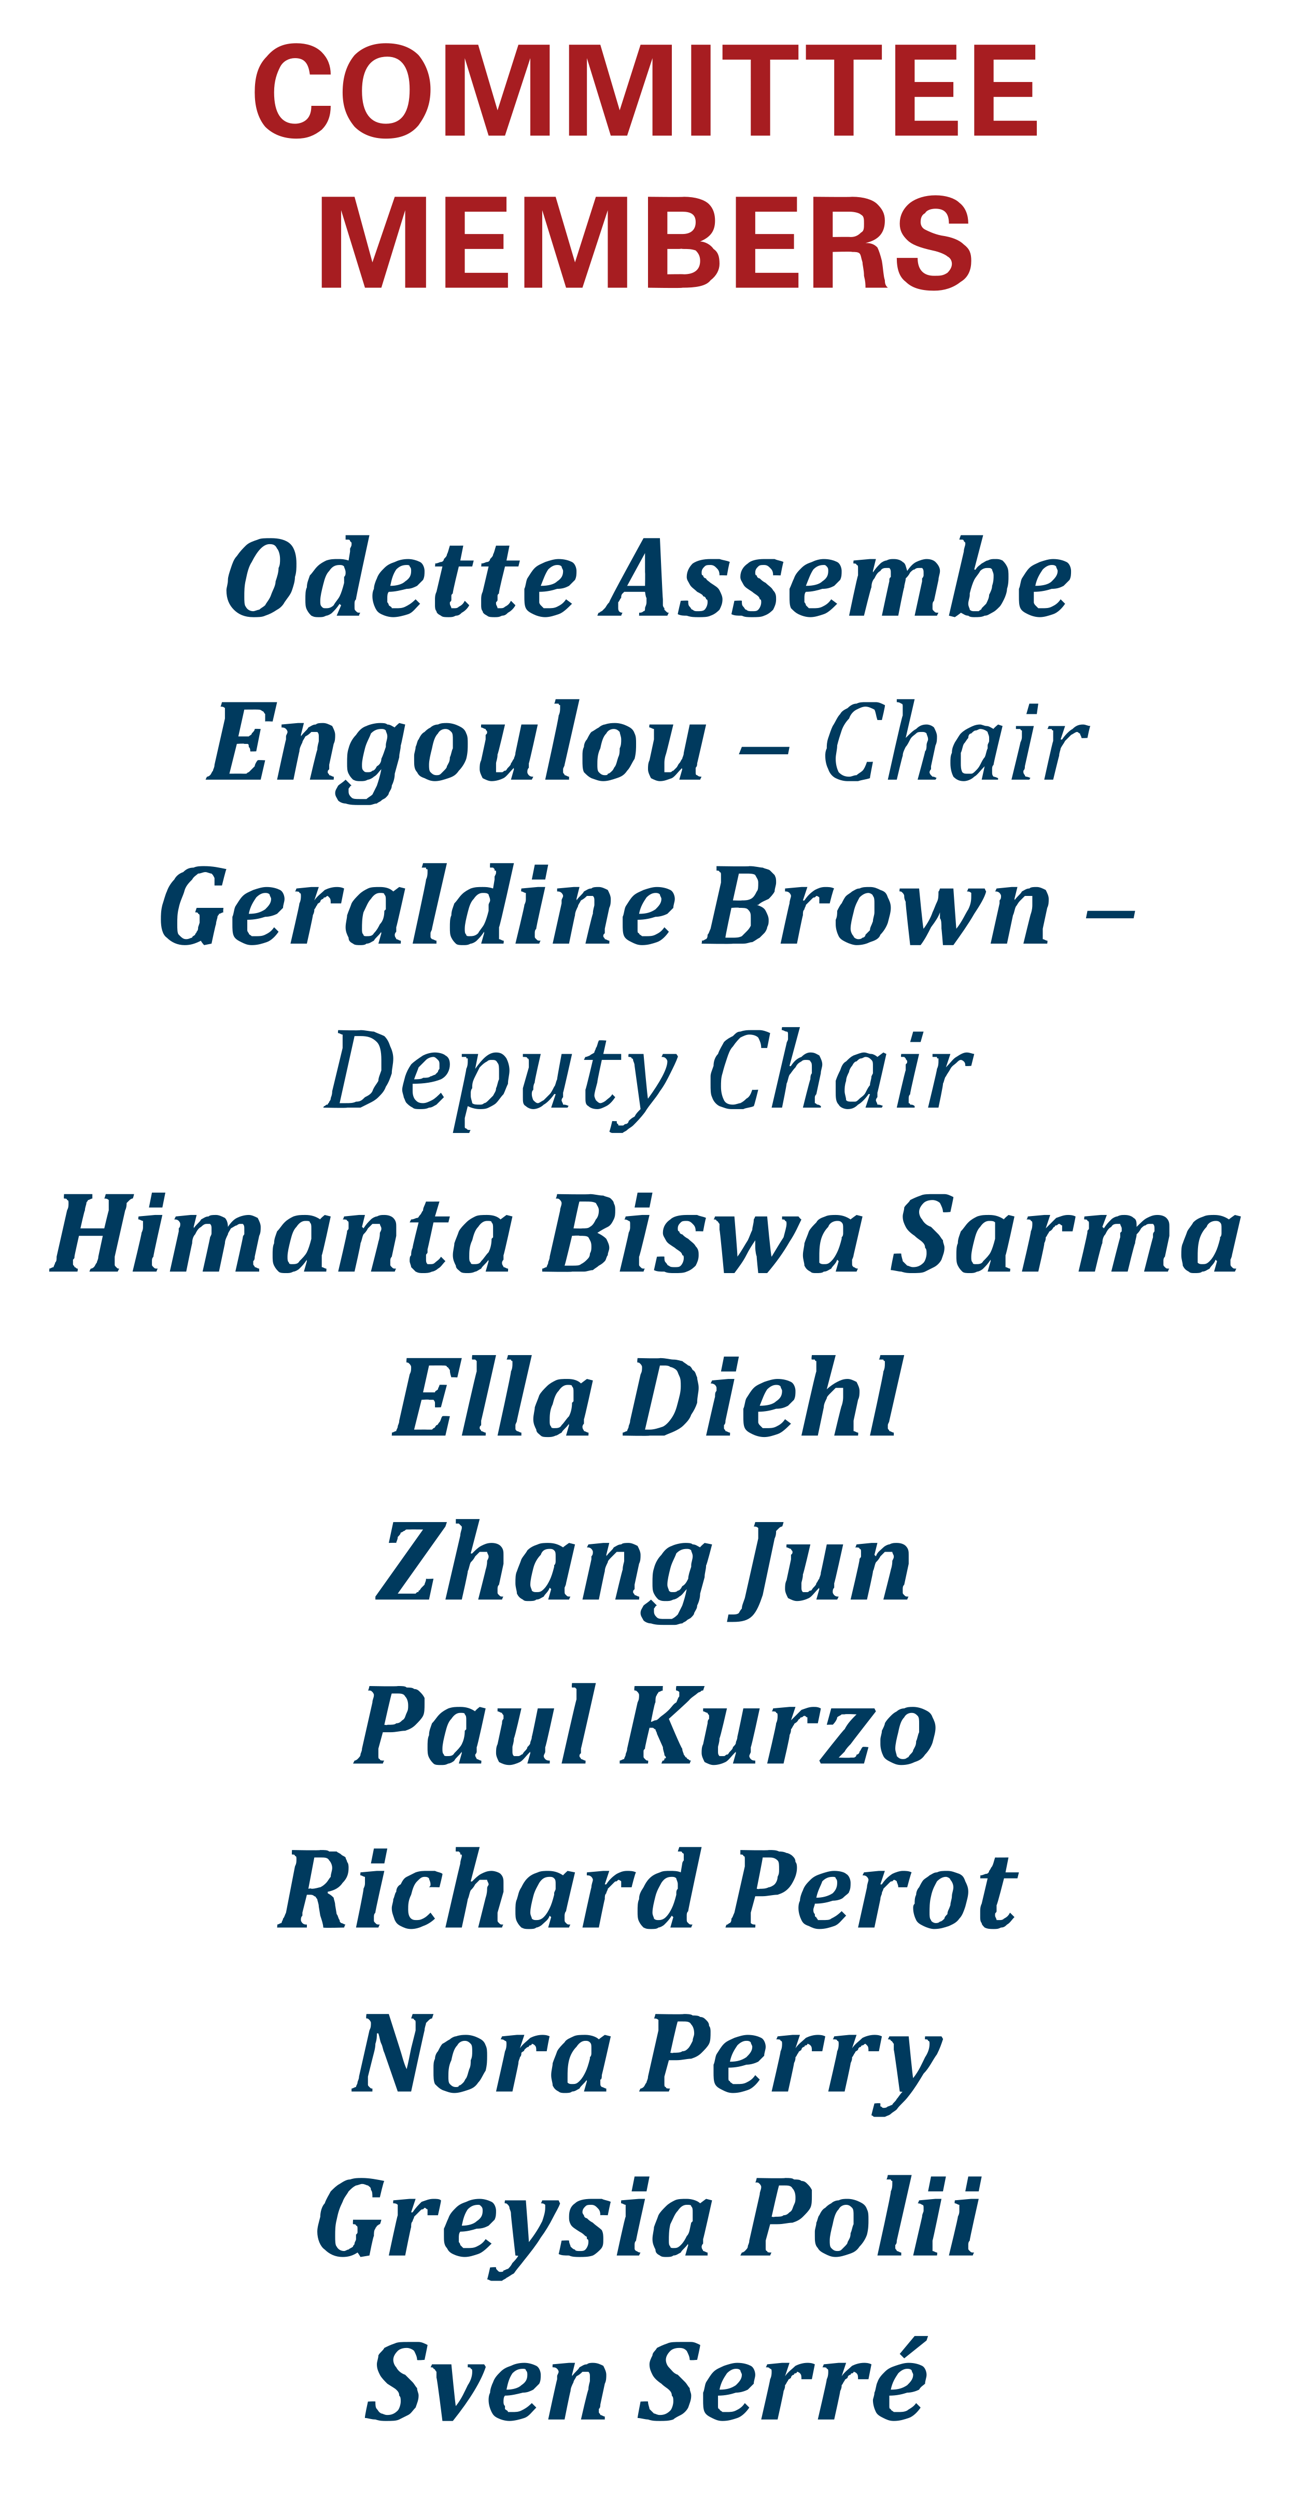 <?xml version="1.0" standalone="no"?><!DOCTYPE svg PUBLIC "-//W3C//DTD SVG 1.1//EN" "http://www.w3.org/Graphics/SVG/1.1/DTD/svg11.dtd"><svg xmlns="http://www.w3.org/2000/svg" version="1.1" width="87px" height="167.7px" viewBox="0 -3 87 167.7" style="top:-3px"><desc>COMMITTEE MEMBERS Odette Assembe Engoulou – Chair Geraldine Brown – Deputy Chair Himanta Biswa Sarma Ella Diehl Zhang...</desc><defs/><g id="Polygon101147"><path d="m25.2 158.1c0 .2 0 .4.1.5c.1.1.1.2.3.3c.1 0 .2.1.4.1c.3 0 .5-.1.7-.3c.1-.1.2-.4.2-.6c0-.2 0-.3-.1-.4c0-.2-.1-.3-.2-.4c-.1-.1-.3-.2-.6-.4c-.2-.2-.4-.4-.5-.6c-.1-.2-.2-.4-.2-.7c0-.2.1-.4.1-.6c.1-.2.3-.3.4-.5c.2-.1.4-.2.7-.3c.2-.1.5-.1.9-.1h.7c.2 0 .4.1.6.2c.02-.04-.2 1-.2 1c0 0-.52.05-.5 0c0-.2-.1-.4-.2-.6c-.1-.1-.3-.2-.5-.2c-.3 0-.5.1-.6.2c-.2.2-.3.4-.3.6c0 .2.1.4.2.5c.1.2.3.4.6.5l.5.5c.1.1.2.3.3.4c0 .2.1.3.1.5c0 .3-.1.5-.2.8c-.2.2-.3.4-.5.5l-.6.3c-.2.1-.5.1-.9.1c-.2 0-.4 0-.7-.1c-.3 0-.5-.1-.7-.1c-.04-.03.2-1.1.2-1.1c0 0 .5-.03.5 0zm7.3-2.5s.15.21.1.2c-.3.9-1 2.1-2.2 3.6h-.7s-.36-2.91-.4-2.9v-.4c-.1-.1-.1-.2-.2-.2c0-.1-.1-.1-.2-.1c.01.01.1-.2.1-.2h1.3s.27 2.81.3 2.8c.4-.5.6-1 .8-1.4c.2-.3.3-.6.3-.9c0-.1 0-.2-.1-.2c0-.1-.1-.1-.2-.1v-.2h1.1zm3.5 2.9c-.3.3-.5.6-.8.7c-.3.1-.7.2-1 .2c-.3 0-.6-.1-.8-.2c-.2-.1-.3-.2-.4-.4c-.1-.2-.2-.5-.2-.8c0-.1 0-.3.1-.5c0-.2.1-.5.2-.7c.1-.3.3-.5.5-.7c.2-.2.4-.3.7-.4c.2-.1.5-.2.9-.2c.3 0 .6.1.8.2c.2.1.3.4.3.6c0 .2 0 .4-.1.6l-.4.4c-.2.1-.4.2-.7.2c-.4.1-.8.2-1.2.2c-.1.1-.1.3-.1.4c0 .1 0 .2.1.3v.2c.1.1.2.1.2.2h.3c.2 0 .4 0 .6-.1c.2-.1.4-.2.7-.5l.3.3zm-2-1.2c.4 0 .8-.1 1-.3c.3-.2.4-.4.4-.7c0-.1 0-.2-.1-.3c0-.1-.1-.1-.2-.1c-.3 0-.5.1-.7.3c-.2.3-.3.6-.4 1.1zm6.6 2H39s.46-2.03.5-2c0-.3.1-.5.1-.6v-.3c0-.1 0-.2-.1-.3h-.4c-.1.1-.2.2-.4.3c-.1.2-.2.3-.2.4c-.1.2-.2.4-.2.6c-.02-.02-.4 1.9-.4 1.9h-1.1s.57-2.65.6-2.7v-.2c0-.1.1-.2.1-.3c0-.1-.1-.2-.1-.2c-.1-.1-.2-.1-.3-.1c-.02.01 0-.2 0-.2l1.1-.1h.4l-.2.8s.02.06 0 .1c.2-.3.4-.4.5-.6c.2-.1.3-.2.5-.2c.1-.1.3-.1.4-.1c.3 0 .5.1.7.2c.1.2.2.4.2.6c0 .2 0 .4-.1.6l-.3 1.4c0 .1 0 .2-.1.3v.2c0 .1.1.1.1.2c.1 0 .2.1.3.1v.2zm2.9-1.2c0 .2.1.4.1.5l.3.3c.1 0 .2.1.4.1c.3 0 .5-.1.7-.3c.1-.1.2-.4.2-.6c0-.2 0-.3-.1-.4c0-.2-.1-.3-.2-.4c-.1-.1-.3-.2-.5-.4c-.3-.2-.5-.4-.6-.6c-.1-.2-.2-.4-.2-.7c0-.2.1-.4.2-.6c0-.2.2-.3.3-.5c.2-.1.4-.2.7-.3c.2-.1.5-.1.9-.1h.7c.2 0 .4.1.6.2c.04-.04-.2 1-.2 1c0 0-.49.05-.5 0c0-.2-.1-.4-.2-.6c-.1-.1-.2-.2-.5-.2c-.3 0-.5.1-.6.2c-.2.2-.3.4-.3.6c0 .2.1.4.2.5c.2.2.3.4.6.5l.5.5c.1.1.2.3.3.4c0 .2.1.3.1.5c0 .3-.1.5-.2.8c-.1.2-.3.4-.5.5c-.2.1-.4.2-.5.3c-.3.1-.6.1-.9.1c-.3 0-.5 0-.8-.1c-.2 0-.5-.1-.7-.1c-.01-.03.2-1.1.2-1.1c0 0 .52-.03.5 0zm6.8.4c-.2.3-.5.6-.8.7c-.3.1-.6.2-1 .2c-.3 0-.5-.1-.7-.2c-.2-.1-.4-.2-.5-.4c-.1-.2-.1-.5-.1-.8v-.5c.1-.2.1-.5.2-.7c.2-.3.3-.5.5-.7c.2-.2.5-.3.7-.4c.3-.1.6-.2.9-.2c.4 0 .7.1.9.2c.2.1.3.4.3.6c0 .2-.1.4-.1.6l-.4.4c-.2.1-.5.2-.8.2c-.3.1-.7.2-1.2.2v.7c0 .1 0 .2.1.2c0 .1.1.1.2.2h.3c.2 0 .4 0 .6-.1c.2-.1.4-.2.6-.5l.3.3zm-2-1.2c.5 0 .8-.1 1.1-.3c.2-.2.4-.4.4-.7c0-.1-.1-.2-.1-.3c-.1-.1-.2-.1-.3-.1c-.2 0-.4.1-.6.3c-.2.3-.4.6-.5 1.1zm6.2-.7h-.7c0-.2 0-.3-.1-.4c0 0-.1-.1-.2-.1c0 0 0 .1-.1.1c0 0-.1 0-.1.1c-.1 0-.2.1-.2.2c-.1.1-.2.1-.2.2c-.1.1-.1.2-.2.3c0 .1 0 .2-.1.4c.03-.02-.4 1.9-.4 1.9h-1.1s.61-2.65.6-2.7c.1-.2.1-.4.1-.5c0-.1 0-.2-.1-.2c-.1-.1-.1-.1-.3-.1c.03.01.1-.2.1-.2l1-.1h.5l-.3.9s.02.02 0 0c.2-.3.5-.5.7-.7c.2-.1.5-.2.8-.2c.1 0 .3 0 .5.1l-.2 1zm3.8 0h-.7c0-.2 0-.3-.1-.4c0 0-.1-.1-.2-.1c0 0 0 .1-.1.1c0 0-.1 0-.1.1c-.1 0-.2.1-.2.2c-.1.1-.2.1-.2.2c-.1.1-.1.2-.2.3c0 .1 0 .2-.1.4c.03-.02-.4 1.9-.4 1.9h-1.1s.62-2.65.6-2.7c.1-.2.1-.4.1-.5c0-.1 0-.2-.1-.2c0-.1-.1-.1-.3-.1c.03.01.1-.2.1-.2l1-.1h.5l-.3.9s.03.02 0 0c.2-.3.5-.5.7-.7c.2-.1.5-.2.8-.2c.1 0 .3 0 .5.1l-.2 1zm3.5 1.9c-.2.3-.5.6-.8.7c-.3.1-.6.2-1 .2c-.3 0-.5-.1-.7-.2c-.2-.1-.4-.2-.5-.4c-.1-.2-.2-.5-.2-.8c0-.1.1-.3.1-.5c.1-.2.1-.5.2-.7c.1-.3.3-.5.5-.7c.2-.2.4-.3.7-.4c.3-.1.6-.2.9-.2c.4 0 .7.1.9.2c.2.1.3.4.3.6c0 .2-.1.4-.1.6c-.1.1-.3.2-.4.4c-.2.1-.5.2-.8.2c-.3.1-.7.2-1.2.2v.7c0 .1 0 .2.1.2c0 .1.1.1.2.2h.3c.2 0 .4 0 .6-.1c.1-.1.4-.2.6-.5l.3.3zm-2-1.2c.5 0 .8-.1 1.1-.3c.2-.2.4-.4.4-.7c0-.1-.1-.2-.1-.3c-.1-.1-.2-.1-.3-.1c-.2 0-.4.1-.6.3c-.2.3-.4.6-.5 1.1zm2.5-3.6l-.1.3l-1.5 1.2l-.3-.3l1-1.2h.9z" stroke="none" fill="#003a5e"/></g><g id="Polygon101146"><path d="m23.9 146.9c.1-.1.1-.1.1-.2v-.2c0-.1 0-.2-.1-.2c0-.1-.1-.1-.2-.1c-.02-.01 0-.3 0-.3h1.9s-.07.29-.1.3c-.1 0-.1.1-.2.1c0 .1-.1.1-.1.2c-.1.1-.1.3-.1.5c-.04-.04-.3 1.3-.3 1.3l-.6.1s-.16-.27-.2-.3c-.3.2-.6.3-1 .3c-.5 0-.9-.2-1.2-.5c-.3-.2-.5-.7-.5-1.2c0-.3.1-.6.2-1c0-.3.1-.7.3-.9c.1-.3.3-.6.4-.8c.2-.2.4-.4.6-.5c.3-.2.5-.3.7-.3c.3-.1.5-.1.8-.1c.5 0 1 .1 1.5.2c-.05 0-.3 1.1-.3 1.1h-.5c0-.2 0-.4-.1-.5c0-.2-.1-.2-.2-.3c-.1 0-.2-.1-.4-.1c-.1 0-.3.1-.4.1c-.2.1-.3.2-.5.4c-.1.2-.3.4-.4.7c-.2.4-.3.7-.4 1.2c-.1.4-.1.7-.1 1.1c0 .3 0 .6.1.7c.1.2.3.3.5.3c.1 0 .2-.1.3-.1c.1-.1.2-.1.3-.2c0-.1.1-.1.1-.2c0-.1.1-.2.1-.3v-.3zm5.5-1.3h-.7v-.4c-.1 0-.1-.1-.2-.1l-.1.1c-.1 0-.1 0-.2.1l-.2.2l-.2.2c0 .1-.1.2-.1.3c-.1.1-.1.2-.1.4c-.02-.02-.4 1.9-.4 1.9h-1.1s.56-2.65.6-2.7v-.7c-.1-.1-.2-.1-.3-.1c-.02.01 0-.2 0-.2l1.1-.1h.4l-.3.9s.07.02.1 0c.2-.3.4-.5.6-.7c.3-.1.5-.2.8-.2c.2 0 .4 0 .5.1c.04-.03-.2 1-.2 1zm3.6 1.9c-.3.3-.6.6-.9.7c-.3.1-.6.2-.9.2c-.3 0-.6-.1-.8-.2c-.2-.1-.3-.2-.4-.4c-.2-.2-.2-.5-.2-.8v-.5c.1-.2.2-.5.3-.7c.1-.3.3-.5.5-.7c.2-.2.4-.3.7-.4c.2-.1.5-.2.9-.2c.3 0 .6.1.8.2c.2.1.3.4.3.6c0 .2 0 .4-.1.6l-.4.4c-.2.1-.4.2-.8.2c-.3.1-.7.2-1.1.2c-.1.1-.1.3-.1.4v.3c.1.1.1.2.1.2l.2.2h.3c.2 0 .4 0 .6-.1c.2-.1.4-.2.6-.5l.4.3zm-2-1.2c.4 0 .8-.1 1-.3c.3-.2.4-.4.4-.7c0-.1 0-.2-.1-.3c-.1-.1-.1-.1-.2-.1c-.3 0-.5.1-.7.3c-.2.3-.3.6-.4 1.1zm3.6 2s-.32-2.79-.3-2.8c0-.2-.1-.3-.1-.4c0-.1-.1-.2-.1-.2c-.1-.1-.1-.1-.2-.1c-.05.01 0-.2 0-.2h1.4s.22 2.81.2 2.8c.4-.5.7-1 .9-1.4c.1-.3.2-.6.2-.9v-.2c-.1-.1-.2-.1-.3-.1c.03.01.1-.2.1-.2h1.1s.09.21.1.2c-.1.3-.3.6-.5 1c-.2.4-.5.9-.8 1.3c-.3.5-.7 1-1.1 1.5c-.3.4-.5.6-.7.9c-.2.1-.3.2-.5.3c-.1.1-.2.1-.3.2h-.7c-.1 0-.2-.1-.3-.1c.02.02.2-.8.2-.8c0 0 .41-.04.4 0c0 .1 0 .1.1.2s.1.1.2.1c.1 0 .2 0 .2-.1c.1 0 .2-.1.3-.1c.1-.1.2-.2.3-.4c.1-.1.3-.3.4-.5c.04.04-.2 0-.2 0zm3.6-1c0 .2.1.3.1.4c.1.1.2.2.3.2c0 .1.2.1.3.1c.2 0 .3 0 .4-.1c.1-.1.2-.3.2-.5c0-.1 0-.2-.1-.2c0-.1 0-.2-.1-.2c-.1-.1-.2-.2-.4-.3c-.3-.2-.5-.3-.6-.5c-.1-.2-.1-.3-.1-.5c0-.4.1-.7.4-.9c.2-.2.6-.3 1.1-.3h.7c.2.1.4.1.6.2c-.01-.03-.2.9-.2.9c0 0-.49-.02-.5 0c0-.3-.1-.4-.2-.5c-.1-.1-.2-.2-.4-.2c-.2 0-.3 0-.4.1c-.1.1-.2.2-.2.4c0 .1.1.2.1.2c0 .1.1.2.2.2c.1.1.2.2.4.3c.2.2.4.3.6.5c.1.2.1.4.1.6c0 .3 0 .5-.2.7c-.1.1-.3.3-.5.4c-.3.1-.6.1-.9.1c-.2 0-.5 0-.7-.1c-.3 0-.5 0-.7-.1c.01.02.2-.9.2-.9c0 0 .51-.03.5 0zm5.4-4.3l-.2 1h-1l.2-1h1zm-.9 4.3c-.1.1-.1.2-.1.3v.2c0 .1 0 .1.1.2c.1 0 .1.1.3.1c-.01-.01-.1.2-.1.2h-1.5s.56-2.62.6-2.6v-.8c-.1 0-.2-.1-.3-.1c-.02.01 0-.2 0-.2l1.2-.1h.4s-.63 2.82-.6 2.8zm3.4-2.8c.3 0 .7.1.9.3l.4-.3l.4.1s-.58 2.61-.6 2.6v.3c-.1.1-.1.2-.1.2c0 .2.1.2.1.3c.1 0 .2.1.3.1v.2H46l.2-.7s-.04-.06 0-.1c-.2.3-.4.4-.5.6c-.2.1-.3.2-.5.2c-.1.1-.3.1-.5.1c-.1 0-.3 0-.4-.1c-.2-.1-.3-.2-.3-.4c-.1-.2-.2-.4-.2-.7c0-.3.1-.6.1-.8c.1-.3.2-.5.3-.8c.1-.2.3-.4.5-.6c.2-.2.4-.3.6-.4c.2-.1.5-.1.8-.1zm.4 1.5v-.6c0-.2 0-.3-.1-.4c0-.1-.1-.1-.3-.1c-.2 0-.4.1-.6.4c-.2.2-.3.5-.5.9c-.1.4-.1.8-.1 1.1c0 .2 0 .3.1.4c0 .1.1.1.2.1c.2 0 .3 0 .5-.2c.2-.2.3-.4.4-.6c.2-.2.2-.5.3-.9l.1-.1zm6.2-2.9c.3 0 .5 0 .6.1c.2 0 .4 0 .5.1c.2 0 .3.1.4.2c.1.1.2.2.3.4v.4c0 .3 0 .6-.1.8c-.1.2-.3.4-.5.6c-.2.2-.4.3-.7.4c-.3 0-.6.1-1 .1h-.5l-.3 1.1v.5c0 .1 0 .2.1.2c0 .1.1.1.3.1c-.03-.01-.1.2-.1.2h-2l.1-.2c.1 0 .2-.1.2-.1c.1-.1.2-.2.2-.3c0-.1.1-.2.1-.4l.7-3.1c0-.2.1-.3.1-.5c0-.1-.1-.2-.1-.2c-.1-.1-.1-.1-.3-.1c.04-.01.1-.3.1-.3c0 0 1.89.04 1.9 0zm-.7 2.6c.3 0 .5 0 .6-.1c.2 0 .3-.1.4-.2c.2-.1.2-.3.3-.5c.1-.2.1-.3.1-.5c0-.3-.1-.5-.2-.6c-.1-.2-.3-.2-.6-.2h-.3c-.03-.01-.5 2.1-.5 2.1c0 0 .2.04.2 0zm4.1 2.7c-.3 0-.5-.1-.7-.2c-.2-.1-.4-.2-.5-.4c-.2-.2-.2-.5-.2-.8v-.3c0-.2.1-.4.1-.6c.1-.2.1-.4.2-.5c.1-.2.2-.4.4-.5c.1-.1.2-.2.4-.3c.1-.1.3-.2.5-.2c.2-.1.4-.1.6-.1c.3 0 .6.1.8.2c.2.1.4.2.5.5c.1.2.1.4.1.7c0 .3 0 .6-.1 1c-.1.3-.3.6-.5.8c-.2.3-.4.4-.7.5c-.3.1-.6.2-.9.2zm-.4-1.1c0 .2 0 .4.1.5c.1.1.2.2.4.2c.1 0 .2 0 .3-.1l.2-.2c.1-.1.2-.2.2-.3c.1-.2.2-.3.2-.6c.1-.2.1-.4.2-.6v-.6c0-.2 0-.4-.1-.5c-.1-.1-.2-.2-.4-.2c-.2 0-.4.1-.5.3c-.2.2-.3.5-.4 1c-.1.4-.2.8-.2 1.1zm5-4.4h.5l-1 4.4c0 .1 0 .2-.1.3v.2c0 .1.1.1.1.2c.1 0 .2.1.3.1v.2h-1.6s.95-4.27.9-4.3c.1-.2.1-.4.1-.5v-.2c-.1 0-.1-.1-.1-.1h-.3c.05-.01.1-.3.1-.3h1.1zm2.8.1l-.2 1h-1l.2-1h1zm-.9 4.3v.7c.1 0 .2.1.3.1c.04-.01 0 .2 0 .2h-1.6l.6-2.6c0-.2.1-.3.1-.4v-.2c0-.1 0-.2-.1-.2c0 0-.1-.1-.3-.1c.03.01.1-.2.1-.2l1.1-.1h.4s-.58 2.82-.6 2.8zm3.3-4.3l-.2 1h-.9l.2-1h.9zm-.8 4.3c-.1.1-.1.2-.1.3v.2c0 .1 0 .1.1.2s.1.1.3.1c-.03-.01-.1.2-.1.2h-1.6s.64-2.62.6-2.6c.1-.2.1-.3.1-.4v-.4c-.1 0-.2-.1-.3-.1c-.04.01 0-.2 0-.2l1.1-.1h.5s-.64 2.82-.6 2.8z" stroke="none" fill="#003a5e"/></g><g id="Polygon101145"><path d="m24.6 132.1h1.5l.7 2.2c.2.6.3 1.1.5 1.5c.1-.4.2-.9.3-1.4l.3-1.2v-.5c0-.1 0-.2-.1-.2c0-.1-.1-.1-.2-.1l.1-.3h1.4l-.1.3c-.1 0-.2.1-.2.1l-.2.2c0 .1-.1.3-.1.5c-.01-.03-.9 4.1-.9 4.1h-.9l-.9-2.6c-.1-.2-.1-.4-.2-.6c-.1-.2-.1-.4-.2-.7h-.1c0 .2 0 .4-.1.7c0 .3-.1.6-.2 1l-.3 1.2v.5c0 .1 0 .1.1.2s.1.1.2.1v.2h-1.4v-.2c.1 0 .2-.1.3-.1c0-.1.1-.2.1-.3c0-.1.1-.2.1-.4l.7-3.1c.1-.2.1-.3.1-.5c0-.1-.1-.2-.1-.2c-.1-.1-.1-.1-.2-.1c-.05-.01 0-.3 0-.3zm5.9 5.3c-.3 0-.5-.1-.8-.2c-.2-.1-.3-.2-.5-.4c-.1-.2-.1-.5-.1-.8v-.3c0-.2 0-.4.1-.6c0-.2.1-.4.2-.5c.1-.2.2-.4.3-.5c.2-.1.3-.2.5-.3c.1-.1.3-.2.4-.2c.3-.1.5-.1.7-.1c.3 0 .6.1.8.2c.2.1.4.2.5.5c.1.2.1.4.1.7c0 .3 0 .6-.1 1c-.2.3-.3.6-.5.8c-.2.3-.4.4-.7.5c-.3.1-.6.2-.9.2zm-.4-1.1c0 .2 0 .4.1.5c.1.1.2.2.4.2c.1 0 .2 0 .2-.1c.1 0 .2-.1.3-.2c.1-.1.1-.2.2-.3c.1-.2.1-.3.2-.6c.1-.2.1-.4.1-.6c.1-.2.1-.4.1-.6c0-.2 0-.4-.1-.5c-.1-.1-.2-.2-.4-.2c-.2 0-.4.1-.5.3c-.2.2-.3.5-.4 1c-.2.4-.2.8-.2 1.1zm6.6-1.7h-.7c0-.2 0-.3-.1-.4c0 0-.1-.1-.2-.1c0 0 0 .1-.1.1c0 0-.1 0-.1.1c-.1 0-.2.1-.3.2c0 .1-.1.1-.2.2c0 .1 0 .2-.1.3c0 .1-.1.2-.1.4c.02-.02-.4 1.9-.4 1.9h-1.1s.6-2.65.6-2.7c.1-.2.1-.4.1-.5c0-.1 0-.2-.1-.2c-.1-.1-.2-.1-.3-.1c.02.01.1-.2.1-.2l1-.1h.5l-.3.9s.01.02 0 0c.2-.3.5-.5.7-.7c.2-.1.5-.2.8-.2c.1 0 .3 0 .5.1c-.02-.03-.2 1-.2 1zm2.6-1.1c.3 0 .7.1.9.3c.02-.03.4-.3.4-.3l.4.1s-.59 2.61-.6 2.6c0 .1 0 .3-.1.3v.2c0 .2 0 .2.1.3c.1 0 .2.1.3.1v.2h-1.5l.2-.7s-.05-.06 0-.1c-.2.3-.4.4-.5.6c-.2.1-.3.2-.5.2c-.1.1-.3.1-.5.1c-.1 0-.3 0-.4-.1c-.2-.1-.3-.2-.4-.4c0-.2-.1-.4-.1-.7c0-.3.1-.6.1-.8c.1-.3.2-.5.3-.8c.1-.2.3-.4.5-.6c.1-.2.4-.3.6-.4c.2-.1.5-.1.8-.1zm.3 1.5c.1-.1.1-.2.1-.3v-.3c0-.2 0-.3-.1-.4c-.1-.1-.2-.1-.3-.1c-.2 0-.4.1-.6.4c-.2.2-.4.5-.5.9c-.1.4-.1.8-.1 1.1v.4c.1.1.2.1.3.1c.2 0 .3 0 .5-.2c.2-.2.3-.4.4-.6c.1-.2.2-.5.3-.9v-.1zm6.3-2.9c.2 0 .5 0 .6.1c.2 0 .4 0 .5.1c.2 0 .3.1.4.2c.1.1.2.2.2.4c.1.1.1.3.1.4c0 .3 0 .6-.1.8c-.1.2-.3.4-.5.6c-.2.2-.4.3-.7.4c-.3 0-.6.1-1 .1h-.5l-.3 1.1v.5c0 .1 0 .2.1.2c0 .1.1.1.3.1c-.04-.01-.1.2-.1.2h-2s.09-.21.1-.2c.1 0 .2-.1.2-.1c.1-.1.1-.2.2-.3c0-.1.1-.2.1-.4l.7-3.1v-.7c-.1-.1-.2-.1-.3-.1c.03-.01.1-.3.1-.3c0 0 1.88.04 1.9 0zm-.7 2.6c.2 0 .5 0 .6-.1c.2 0 .3-.1.4-.2c.1-.1.2-.3.3-.5c0-.2.1-.3.1-.5c0-.3-.1-.5-.2-.6c-.1-.2-.3-.2-.6-.2h-.3c-.04-.01-.5 2.1-.5 2.1c0 0 .19.04.2 0zm5.8 1.8c-.2.3-.5.6-.8.7c-.3.1-.6.2-1 .2c-.3 0-.5-.1-.7-.2c-.2-.1-.4-.2-.5-.4c-.1-.2-.1-.5-.1-.8v-.5c.1-.2.1-.5.2-.7c.2-.3.3-.5.5-.7c.2-.2.5-.3.7-.4c.3-.1.6-.2.9-.2c.4 0 .7.1.9.2c.2.1.3.4.3.6c0 .2-.1.4-.1.6l-.4.4c-.2.1-.5.2-.8.2c-.3.1-.7.2-1.2.2v.7c0 .1 0 .2.1.2c0 .1.1.1.2.2h.3c.2 0 .4 0 .6-.1c.2-.1.4-.2.6-.5l.3.3zm-2-1.2c.5 0 .8-.1 1.1-.3c.2-.2.4-.4.4-.7c0-.1-.1-.2-.1-.3c-.1-.1-.2-.1-.3-.1c-.2 0-.4.1-.6.3c-.2.3-.4.6-.5 1.1zm6.2-.7h-.7c0-.2 0-.3-.1-.4c0 0-.1-.1-.2-.1c0 0 0 .1-.1.1c0 0-.1 0-.1.1c-.1 0-.2.1-.2.2c-.1.1-.2.1-.2.2c-.1.1-.1.2-.2.3c0 .1 0 .2-.1.4c.03-.02-.4 1.9-.4 1.9h-1.1s.62-2.65.6-2.7c.1-.2.1-.4.1-.5c0-.1 0-.2-.1-.2c0-.1-.1-.1-.3-.1c.03.01.1-.2.1-.2l1-.1h.5l-.3.9s.03.02 0 0c.2-.3.5-.5.7-.7c.2-.1.5-.2.8-.2c.1 0 .3 0 .5.1l-.2 1zm3.8 0h-.7c0-.2 0-.3-.1-.4l-.1-.1c-.1 0-.1.1-.2.1c0 0-.1 0-.1.1c-.1 0-.2.1-.2.2c-.1.1-.2.1-.2.2c-.1.1-.1.2-.2.3c0 .1 0 .2-.1.4c.03-.02-.4 1.9-.4 1.9h-1.1s.62-2.65.6-2.7c.1-.2.1-.4.1-.5c0-.1 0-.2-.1-.2c0-.1-.1-.1-.3-.1c.03.01.1-.2.1-.2l1-.1h.5l-.3.9s.03.02 0 0c.2-.3.5-.5.7-.7c.2-.1.5-.2.8-.2c.1 0 .3 0 .5.1l-.2 1zm1.4 2.7s-.37-2.79-.4-2.8v-.4c-.1-.1-.1-.2-.2-.2c0-.1-.1-.1-.2-.1c.01.01.1-.2.1-.2h1.3s.27 2.81.3 2.8c.4-.5.6-1 .8-1.4c.2-.3.3-.6.3-.9c0-.1 0-.2-.1-.2c0-.1-.1-.1-.2-.1c-.02.01 0-.2 0-.2h1.1s.14.21.1.2c-.1.3-.2.6-.4 1c-.3.4-.5.9-.9 1.3c-.3.5-.6 1-1 1.5c-.3.4-.6.6-.8.9c-.1.1-.3.2-.4.3c-.1.1-.2.1-.4.2h-.7c-.1 0-.1-.1-.2-.1c-.02.02.2-.8.2-.8c0 0 .37-.04.4 0v.2c.1 0 .1.1.2.1c.1 0 .2 0 .3-.1c.1 0 .2-.1.3-.1c0-.1.2-.2.3-.4c.1-.1.2-.3.4-.5c-.01.04-.2 0-.2 0z" stroke="none" fill="#003a5e"/></g><g id="Polygon101144"><path d="m22 124c.2.1.3.2.4.3c0 .1.1.3.1.5l.1.6c.1.1.1.3.2.4c0 .1 0 .1.1.2c.1 0 .2.1.3.1c-.04-.01-.1.2-.1.2c0 0-1.35.04-1.4 0c0-.2-.1-.5-.2-.8l-.1-.6c0-.2-.1-.4-.1-.5c-.1-.1-.1-.2-.2-.2c-.1-.1-.2-.1-.3-.1h-.2l-.3 1.2v.2c-.1.1-.1.2-.1.3c0 .1.1.2.1.2c.1.1.2.1.3.1v.2h-2s.04-.21 0-.2c.1 0 .2-.1.3-.1c0-.1.1-.2.1-.3c.1-.1.1-.2.2-.4l.6-3.1c.1-.2.1-.3.1-.5c0-.1 0-.2-.1-.2c0-.1-.1-.1-.2-.1c-.02-.01 0-.3 0-.3c0 0 1.93.04 1.9 0c.3 0 .5 0 .6.1h.5c.1.1.2.1.3.2c.1.1.2.1.3.2c0 .1.1.2.1.3c.1.1.1.3.1.4c0 .4-.1.7-.4 1c-.2.3-.5.5-1 .6v.1zm-1.1-.3c.3 0 .5-.1.6-.1c.2-.1.3-.2.4-.3c.1-.1.2-.3.3-.4c0-.2.1-.4.1-.6c0-.2-.1-.4-.2-.5c-.1-.2-.3-.2-.6-.2h-.4l-.4 2.1s.2-.05.2 0zM26 121l-.2 1h-.9l.2-1h.9zm-.8 4.3c-.1.1-.1.2-.1.3v.2c0 .1 0 .1.1.2s.1.1.3.1c-.02-.01-.1.2-.1.2h-1.5s.55-2.62.5-2.6c.1-.2.1-.3.1-.4v-.4c-.1 0-.2-.1-.3-.1c-.03.01 0-.2 0-.2l1.1-.1h.5s-.64 2.82-.6 2.8zm3.7 0l.3.4c-.2.2-.5.4-.8.5c-.2.1-.5.2-.8.2c-.3 0-.5-.1-.7-.2c-.2-.1-.3-.2-.4-.4c-.1-.3-.2-.5-.2-.8c0-.2.1-.4.1-.6c.1-.2.1-.4.2-.5c0-.2.1-.4.3-.5c.1-.2.2-.4.4-.5l.6-.3c.3-.1.5-.1.8-.1h.5c.2.1.4.1.5.2c.04-.05-.2.9-.2.9c0 0-.65-.02-.7 0c.1-.1.1-.1.1-.2c0-.2-.1-.3-.1-.4c-.1-.1-.2-.1-.3-.1c-.2 0-.3.1-.5.3c-.2.2-.3.5-.4.9c-.2.4-.2.7-.2 1c0 .5.2.7.5.7c.2 0 .3 0 .5-.1c.2-.1.3-.2.5-.4zm2.7-2.1s.07.03.1 0c.2-.2.4-.4.6-.5c.2-.1.4-.2.7-.2c.2 0 .5.1.6.2c.2.2.2.4.2.6v.6l-.4 1.4v.5c0 .1 0 .1.1.2s.1.1.3.1c-.04-.01-.1.2-.1.2h-1.6l.5-2c.1-.3.1-.5.1-.6c0-.2.1-.2.1-.3c0-.1-.1-.2-.1-.3h-.5l-.3.3c-.1.2-.2.3-.3.4c-.1.2-.1.4-.2.6c.02-.02-.4 1.9-.4 1.9h-1.1s.98-4.27 1-4.3c0-.2.1-.4.1-.5c0-.1 0-.1-.1-.1v-.1l-.1-.1h-.2c-.02-.01 0-.3 0-.3h1.6l-.6 2.3zm5.2-.7c.4 0 .7.1 1 .3c0-.03.3-.3.3-.3l.5.1s-.62 2.61-.6 2.6c-.1.1-.1.3-.1.3v.2c0 .2 0 .2.1.3s.1.1.3.1c-.03-.01-.1.2-.1.2h-1.4l.2-.7s-.08-.06-.1-.1c-.1.3-.3.4-.5.6c-.1.1-.3.2-.4.2c-.1.1-.3.1-.5.1c-.2 0-.3 0-.5-.1c-.1-.1-.2-.2-.3-.4c-.1-.2-.1-.4-.1-.7c0-.3 0-.6.1-.8c.1-.3.1-.5.3-.8c.1-.2.2-.4.4-.6c.2-.2.4-.3.7-.4c.2-.1.5-.1.7-.1zm.4 1.5c0-.1.1-.2.1-.3v-.3c0-.2 0-.3-.1-.4c-.1-.1-.2-.1-.3-.1c-.3 0-.5.1-.7.4c-.1.2-.3.5-.4.9c-.1.4-.2.8-.2 1.1c0 .2.1.3.1.4c.1.1.2.1.3.1c.1 0 .3 0 .5-.2c.2-.2.3-.4.4-.6c.1-.2.2-.5.3-.9v-.1zm5.2-.4h-.7v-.4s-.1-.1-.2-.1l-.1.1c-.1 0-.1 0-.2.1l-.2.2l-.2.2c0 .1-.1.2-.1.3c-.1.1-.1.2-.1.4c-.02-.02-.4 1.9-.4 1.9h-1.1s.57-2.65.6-2.7c0-.2.1-.4.1-.5c0-.1-.1-.2-.1-.2c-.1-.1-.2-.1-.3-.1c-.02.01 0-.2 0-.2l1.1-.1h.4l-.3.9s.08.02.1 0c.2-.3.4-.5.7-.7c.2-.1.4-.2.7-.2c.2 0 .4 0 .6.1c-.05-.03-.3 1-.3 1zm3.4-1.6s0-.1.1-.2v-.4c0-.1-.1-.1-.1-.1c0 0 0-.1-.1-.1h-.2l.1-.3h1.5s-.93 4.31-.9 4.3c-.1.1-.1.2-.1.3v.2c0 .2 0 .2.1.3s.1.1.3.1c-.03-.01-.1.2-.1.2H45l.2-.7s-.08-.06-.1-.1c-.2.3-.3.4-.5.6c-.1.1-.3.2-.4.2c-.1.1-.3.1-.5.1c-.2 0-.3 0-.5-.1c-.1-.1-.2-.2-.3-.4c-.1-.2-.1-.4-.1-.7c0-.3 0-.6.1-.8c0-.3.1-.5.3-.8c.1-.2.2-.4.4-.6c.2-.2.4-.3.7-.4c.2-.1.4-.1.7-.1c.2 0 .5 0 .7.1l.1-.6zm-.4 2c0-.1 0-.2.1-.3v-.3c0-.2-.1-.3-.1-.4c-.1-.1-.2-.1-.3-.1c-.3 0-.5.1-.7.4c-.1.2-.3.5-.4.9c-.1.4-.2.8-.2 1.1c0 .2.1.3.1.4c.1.1.2.1.3.1c.1 0 .3 0 .5-.2c.2-.2.3-.4.4-.6c.1-.2.2-.5.3-.9v-.1zm6.2-2.9c.3 0 .5 0 .7.1c.1 0 .3 0 .5.1c.1 0 .3.1.4.2c.1.1.2.2.2.4c.1.1.1.3.1.4c0 .3-.1.6-.2.8c-.1.2-.2.4-.4.6c-.2.2-.4.3-.7.4c-.3 0-.7.1-1 .1h-.5l-.3 1.1v.7c.1.1.2.1.3.1c.02-.01 0 .2 0 .2h-2s.05-.21.1-.2c.1 0 .1-.1.2-.1c.1-.1.1-.2.1-.3c.1-.1.1-.2.2-.4l.7-3.1v-.5c0-.1 0-.2-.1-.2c0-.1-.1-.1-.2-.1v-.3s1.95.04 1.9 0zm-.6 2.6c.2 0 .4 0 .6-.1c.1 0 .3-.1.4-.2c.1-.1.2-.3.2-.5c.1-.2.1-.3.1-.5c0-.3 0-.5-.1-.6c-.2-.2-.4-.2-.6-.2h-.4c.02-.01-.4 2.1-.4 2.1c0 0 .15.04.2 0zm5.8 1.8c-.3.3-.5.6-.8.7c-.3.1-.6.2-1 .2c-.3 0-.5-.1-.7-.2c-.3-.1-.4-.2-.5-.4c-.1-.2-.2-.5-.2-.8c0-.1 0-.3.1-.5c0-.2.1-.5.2-.7c.1-.3.3-.5.5-.7c.2-.2.4-.3.7-.4c.3-.1.6-.2.9-.2c.4 0 .7.1.8.2c.2.1.3.4.3.6c0 .2 0 .4-.1.6c0 .1-.2.2-.4.4c-.1.1-.4.2-.7.2c-.3.1-.7.2-1.2.2c0 .1-.1.3-.1.4c0 .1 0 .2.1.3c0 .1 0 .2.1.2c0 .1.1.1.1.2h.3c.3 0 .5 0 .6-.1c.2-.1.4-.2.7-.5l.3.3zm-2-1.2c.4 0 .8-.1 1.1-.3c.2-.2.3-.4.3-.7c0-.1 0-.2-.1-.3c0-.1-.1-.1-.2-.1c-.3 0-.5.1-.7.3c-.1.3-.3.6-.4 1.1zm6.1-.7h-.6c0-.2-.1-.3-.1-.4c0 0-.1-.1-.2-.1l-.1.1c-.1 0-.1 0-.2.1l-.2.2l-.2.2c0 .1-.1.2-.1.3c0 .1-.1.2-.1.4l-.4 1.9h-1.1l.6-2.7c0-.2.1-.4.1-.5c0-.1-.1-.2-.1-.2c-.1-.1-.2-.1-.3-.1l.1-.2l1-.1h.4l-.3.9s.09.02.1 0c.2-.3.4-.5.7-.7c.2-.1.5-.2.7-.2c.2 0 .4 0 .6.1c-.03-.03-.3 1-.3 1zm1.8 2.8c-.2 0-.5-.1-.7-.2c-.2-.1-.4-.2-.5-.4c-.1-.2-.2-.5-.2-.8c0-.1 0-.2.1-.3c0-.2 0-.4.1-.6c0-.2.1-.4.2-.5c.1-.2.2-.4.3-.5c.1-.1.3-.2.4-.3c.2-.1.3-.2.5-.2c.2-.1.4-.1.7-.1c.3 0 .5.1.8.2c.2.1.3.2.4.5c.1.2.2.4.2.7c0 .3-.1.6-.2 1c-.1.3-.2.6-.4.8c-.2.3-.5.4-.7.5c-.3.1-.6.2-1 .2zm-.3-1.1c0 .2 0 .4.1.5c0 .1.2.2.3.2c.1 0 .2 0 .3-.1c.1 0 .2-.1.3-.2c0-.1.1-.2.2-.3c0-.2.1-.3.2-.6c0-.2.1-.4.1-.6c0-.2.1-.4.1-.6c0-.2-.1-.4-.2-.5c0-.1-.2-.2-.3-.2c-.2 0-.4.1-.6.3c-.1.2-.3.5-.4 1c-.1.4-.1.8-.1 1.1zm5.7.3c-.2.2-.3.4-.5.5c-.1.1-.2.2-.4.2c-.2.1-.3.1-.5.1c-.2 0-.4 0-.6-.1c-.1-.1-.2-.2-.2-.3c-.1-.1-.1-.3-.1-.4v-.4c0-.1 0-.3.1-.5l.4-1.7h-.5s.03-.21 0-.2c.2 0 .3-.1.4-.1c.1 0 .2-.1.2-.2c.1-.1.1-.2.2-.3c.1-.2.1-.3.2-.6c-.01.01.9 0 .9 0l-.2 1h.9l-.1.4h-.9s-.45 1.78-.5 1.8v.4c0 .1-.1.1-.1.2v.1c0 .1.1.2.1.3h.2c.1 0 .2 0 .3-.1c.2-.1.3-.2.4-.4l.3.3z" stroke="none" fill="#003a5e"/></g><g id="Polygon101143"><path d="m26.7 110.1c.3 0 .5 0 .6.1c.2 0 .4 0 .5.1c.2 0 .3.1.4.2c.1.1.2.2.3.4v.4c0 .3 0 .6-.1.8c-.1.2-.3.4-.5.6c-.2.2-.4.3-.7.4c-.3 0-.6.1-1 .1h-.5l-.3 1.1v.5c0 .1 0 .2.1.2c0 .1.1.1.3.1c-.03-.01-.1.2-.1.2h-2l.1-.2c.1 0 .2-.1.2-.1c.1-.1.2-.2.2-.3c0-.1.1-.2.1-.4l.7-3.1c0-.2.1-.3.1-.5c0-.1-.1-.2-.1-.2c-.1-.1-.1-.1-.3-.1c.04-.01.1-.3.1-.3c0 0 1.89.04 1.9 0zm-.7 2.6c.3 0 .5 0 .6-.1c.2 0 .3-.1.4-.2c.2-.1.2-.3.3-.5c.1-.2.1-.3.1-.5c0-.3-.1-.5-.2-.6c-.1-.2-.3-.2-.6-.2h-.3c-.03-.01-.5 2.1-.5 2.1c0 0 .2.04.2 0zm4.9-1.2c.4 0 .7.1 1 .3c-.05-.03.3-.3.3-.3l.4.1s-.56 2.61-.6 2.6v.3c0 .1-.1.2-.1.2c0 .2.1.2.1.3c.1 0 .2.1.3.1c.03-.01 0 .2 0 .2h-1.5l.2-.7s-.02-.06 0-.1c-.2.3-.4.4-.5.6c-.1.1-.3.2-.4.2c-.2.1-.3.1-.5.1c-.2 0-.4 0-.5-.1c-.1-.1-.2-.2-.3-.4c-.1-.2-.1-.4-.1-.7c0-.3 0-.6.1-.8c0-.3.1-.5.2-.8c.2-.2.3-.4.5-.6c.2-.2.4-.3.6-.4c.3-.1.5-.1.8-.1zm.4 1.5v-.6c0-.2 0-.3-.1-.4c0-.1-.1-.1-.3-.1c-.2 0-.4.1-.6.4c-.2.2-.3.5-.4.9c-.1.4-.2.8-.2 1.1c0 .2 0 .3.1.4c0 .1.1.1.2.1c.2 0 .4 0 .5-.2c.2-.2.4-.4.5-.6c.1-.2.2-.5.2-.9l.1-.1zm2.1-1.4h1.6s-.46 2.03-.5 2c0 .3-.1.5-.1.6v.3c0 .1 0 .2.1.3h.3c.1 0 .2-.1.2-.1c.1 0 .1-.1.2-.2c.1-.1.2-.2.2-.3c.1-.1.2-.2.2-.3c0-.1.1-.2.1-.4c.02.01.4-1.9.4-1.9h1.1s-.57 2.65-.6 2.6v.3c0 .1-.1.2-.1.3c0 .1.1.2.1.2c.1.1.2.1.3.1c.02-.01 0 .2 0 .2h-1.5l.2-.7s-.02-.06 0-.1c-.3.3-.5.6-.7.7c-.2.1-.5.2-.7.2c-.3 0-.5-.1-.7-.2c-.1-.2-.2-.4-.2-.6c0-.2 0-.4.1-.6l.3-1.4c0-.1 0-.2.1-.3v-.2c0-.1-.1-.1-.1-.2c-.1 0-.2-.1-.3-.1v-.2zm6.2-1.7h.4s-.99 4.42-1 4.4v.3c-.1.1-.1.1-.1.2c0 .1.1.1.1.2c.1 0 .2.1.3.1c.02-.01 0 .2 0 .2h-1.6s.96-4.27 1-4.3v-.7l-.1-.1h-.2c-.04-.01 0-.3 0-.3h1.2zm4.1 2.6s.02-.04 0 0c.1 0 .2-.1.3-.1c.1 0 .2-.1.3-.2c.1-.1.3-.2.6-.5c.2-.2.3-.4.5-.5c.1-.2.1-.3.2-.4v-.3c-.1-.1-.2-.1-.2-.1c-.05-.01 0-.3 0-.3h1.9l-.1.3c-.1 0-.1 0-.2.1c-.1 0-.2.1-.2.1c-.1.1-.3.2-.5.4c.03.02-1.4 1.3-1.4 1.3c0 0 .85 2.03.9 2c0 .2.1.3.1.4c.1.1.1.2.2.2c0 .1.1.1.1.1c.1.1.1.1.2.1c-.04-.01-.1.2-.1.2h-1.9s.07-.21.1-.2s.1 0 .1-.1s.1 0 .1-.1c0-.1-.1-.1-.1-.2c0-.1-.1-.3-.1-.5l-.4-.9c0-.1-.1-.2-.1-.3c-.1 0-.1-.1-.2-.1h-.2c.03-.03 0 0 0 0c0 0-.34 1.41-.3 1.4c-.1.1-.1.1-.1.2v.3c0 .1 0 .1.1.2s.1.1.2.1c.03-.01 0 .2 0 .2h-1.9v-.2c.1 0 .2-.1.3-.1c0-.1.1-.2.1-.3c0-.1.1-.2.1-.4l.7-3.1c.1-.2.1-.3.1-.5c0-.1-.1-.2-.1-.2c-.1-.1-.1-.1-.2-.1c-.05-.01 0-.3 0-.3h1.9s-.03.29 0 .3c-.1 0-.2.1-.3.1c0 .1-.1.1-.1.2c-.1.1-.1.3-.1.5c-.05-.03-.3 1.3-.3 1.3zm3.5-.9h1.6s-.46 2.03-.5 2c0 .3-.1.5-.1.6v.3c0 .1 0 .2.1.3h.3c.1 0 .1-.1.2-.1c.1 0 .1-.1.2-.2c.1-.1.2-.2.2-.3c.1-.1.2-.2.2-.3c0-.1.1-.2.1-.4c.01.01.4-1.9.4-1.9h1.1s-.57 2.65-.6 2.6v.3c0 .1-.1.2-.1.3c0 .1.1.2.1.2c.1.1.2.1.3.1v.2h-1.5l.2-.7s-.02-.06 0-.1c-.3.3-.5.6-.7.7c-.2.1-.5.2-.8.2c-.2 0-.4-.1-.6-.2c-.1-.2-.2-.4-.2-.6c0-.2 0-.4.1-.6l.3-1.4c0-.1 0-.2.1-.3v-.2c0-.1-.1-.1-.1-.2c-.1 0-.2-.1-.3-.1v-.2zm7.7 1h-.7v-.4c-.1 0-.1-.1-.2-.1c-.1 0-.1.1-.2.1c0 0-.1 0-.1.1c-.1 0-.1.1-.2.2c-.1.1-.2.1-.2.2c-.1.1-.1.2-.2.3c0 .1 0 .2-.1.4c.05-.02-.4 1.9-.4 1.9h-1.1s.63-2.65.6-2.7c.1-.2.1-.4.1-.5c0-.1 0-.2-.1-.2c0-.1-.1-.1-.3-.1c.05.01.1-.2.1-.2l1.1-.1h.4l-.3.9s.04.02 0 0l.7-.7c.3-.1.5-.2.8-.2c.2 0 .3 0 .5.1c.02-.03-.2 1-.2 1zm2.2 1.4c-.1.1-.3.3-.4.5l-.4.4c.01 0 0 0 0 0c0 0 .76.03.8 0h.2c.1 0 .2-.1.2-.2c.1 0 .2-.1.2-.2c.1-.1.1-.2.2-.3c0-.05.4 0 .4 0l-.3 1.1h-2.9l-.1-.2s1.67-2.14 1.7-2.1c.2-.4.5-.7.8-1c-.02 0 0 0 0 0c0 0-.76-.04-.8 0h-.2c-.1.1-.2.1-.3.2c0 .1-.1.3-.3.5c.05-.02-.4 0-.4 0l.3-1.1h2.9l.1.2s-1.7 2.18-1.7 2.2zm3.4 1.4c-.3 0-.5-.1-.7-.2c-.2-.1-.4-.2-.5-.4c-.1-.2-.2-.5-.2-.8v-.3c0-.2.1-.4.1-.6c.1-.2.2-.4.2-.5c.1-.2.3-.4.4-.5c.1-.1.2-.2.4-.3c.1-.1.3-.2.5-.2c.2-.1.4-.1.6-.1c.3 0 .6.1.8.2c.2.1.4.2.5.5c.1.2.2.4.2.7c0 .3-.1.6-.2 1c-.1.3-.3.6-.5.8c-.2.3-.4.4-.7.5c-.2.1-.5.2-.9.2zm-.4-1.1c0 .2.1.4.1.5c.1.1.2.2.4.2c.1 0 .2 0 .3-.1c.1 0 .1-.1.2-.2c.1-.1.2-.2.2-.3c.1-.2.2-.3.2-.6c.1-.2.1-.4.2-.6v-.6c0-.2 0-.4-.1-.5c-.1-.1-.2-.2-.4-.2c-.2 0-.4.1-.5.3c-.2.2-.3.5-.4 1c-.1.4-.2.8-.2 1.1z" stroke="none" fill="#003a5e"/></g><g id="Polygon101142"><path d="m26.7 103.9h1.2l.1-.1c.1 0 .1 0 .1-.1c.1 0 .1-.1.2-.2l.2-.2c0-.1.1-.2.1-.4c.02.03.5 0 .5 0l-.3 1.4h-3.6v-.2l3.2-4.5s-.9-.01-.9 0h-.2c-.1 0-.1.1-.2.1c0 0-.1.1-.2.1c0 .1-.1.2-.2.3c0 .2-.1.3-.1.4c-.04-.02-.5 0-.5 0l.3-1.4h3.6l-.1.3l-3.2 4.5zm4.9-2.7s.08.03.1 0c.2-.2.4-.4.6-.5c.2-.1.4-.2.7-.2c.3 0 .5.1.6.2c.2.2.2.4.2.6v.6l-.3 1.4c-.1.1-.1.2-.1.3v.2c0 .1 0 .1.1.2s.1.1.3.1c-.03-.01-.1.2-.1.2h-1.6s.52-2.03.5-2c.1-.3.1-.5.1-.6c.1-.2.1-.2.1-.3c0-.1-.1-.2-.1-.3h-.5l-.3.3c-.1.2-.2.3-.3.4c-.1.2-.1.4-.2.6c.04-.02-.4 1.9-.4 1.9h-1.1l1-4.3c0-.2.1-.4.1-.5v-.1l-.1-.1l-.1-.1h-.2v-.3h1.6l-.6 2.3zm5.2-.7c.4 0 .7.1 1 .3c.01-.03.4-.3.4-.3l.4.1l-.6 2.6c0 .1-.1.3-.1.3v.2c0 .2 0 .2.1.3s.1.1.3.1c-.02-.01-.1.2-.1.2h-1.4l.2-.7l-.1-.1c-.1.3-.3.4-.4.6c-.2.1-.3.2-.5.2c-.1.1-.3.1-.5.1c-.2 0-.3 0-.4-.1c-.2-.1-.3-.2-.4-.4c0-.2-.1-.4-.1-.7c0-.3 0-.6.1-.8c.1-.3.2-.5.3-.8c.1-.2.3-.4.4-.6c.2-.2.4-.3.7-.4c.2-.1.5-.1.7-.1zm.4 1.5c.1-.1.1-.2.1-.3v-.3c0-.2 0-.3-.1-.4c-.1-.1-.2-.1-.3-.1c-.3 0-.5.1-.6.4c-.2.2-.4.5-.5.9c-.1.4-.2.8-.2 1.1c0 .2.1.3.1.4c.1.1.2.1.3.1c.2 0 .3 0 .5-.2c.2-.2.3-.4.4-.6c.1-.2.2-.5.3-.9v-.1zm5.7 2.3h-1.6s.48-2.03.5-2c0-.3.1-.5.1-.6v-.6h-.5l-.3.3c-.2.2-.3.3-.3.4c-.1.2-.2.4-.2.6c-.01-.02-.4 1.9-.4 1.9h-1.1l.6-2.7v-.2c.1-.1.1-.2.1-.3c0-.1-.1-.2-.1-.2c-.1-.1-.2-.1-.3-.1l.1-.2l1-.1h.4l-.2.8s.03.06 0 .1c.2-.3.4-.4.5-.6c.2-.1.3-.2.5-.2c.1-.1.3-.1.5-.1c.2 0 .4.1.6.2c.1.2.2.4.2.6c0 .2 0 .4-.1.6l-.3 1.4v.3c-.1.1-.1.1-.1.2c0 .1.1.1.1.2c.1 0 .2.1.3.1c.03-.01 0 .2 0 .2zm1.2.4c-.1 0-.1.1-.2.2v.2c0 .2.1.3.2.4c.1.1.3.1.5.1h.5c.2-.1.3-.2.4-.3l.3-.6c.1-.3.2-.6.3-1.1c-.2.2-.3.4-.5.5c-.1.1-.3.2-.4.2c-.2.1-.3.1-.5.1c-.2 0-.3 0-.5-.1c-.1-.1-.2-.2-.3-.4c-.1-.2-.1-.4-.1-.7c0-.4 0-.7.1-1c.1-.4.3-.7.5-.9c.2-.3.4-.5.7-.6c.2-.1.6-.2.9-.2c.2 0 .4 0 .5.1c.2 0 .3.1.5.2c-.02-.03.3-.3.3-.3l.5.1s-.37 1.45-.4 1.4c0 .3-.1.5-.1.8l-.3 1.1c0 .3-.1.6-.2.8c0 .2-.1.3-.2.5c0 .1-.1.2-.2.3c-.1.1-.2.1-.3.2c-.1.1-.2.1-.3.2c-.2 0-.3.1-.5.1h-.7c-.3 0-.6 0-.9-.1c-.2 0-.4-.1-.5-.2c-.1-.2-.2-.3-.2-.5c0-.2.1-.3.2-.5c.1-.1.3-.2.5-.4l.4.4zm2.3-2.7c0-.2.1-.4.1-.6c0-.2-.1-.3-.1-.4c-.1-.1-.2-.1-.3-.1c-.3 0-.5.1-.7.3c-.1.3-.3.6-.4 1c-.1.4-.2.8-.2 1.1c0 .2.1.3.1.4c.1.1.1.1.3.1c.1 0 .2 0 .3-.1c.1 0 .2-.1.3-.3c.2-.1.3-.3.4-.5c0-.2.1-.5.2-.8v-.1zm4.8 2c-.2.6-.4 1.1-.7 1.4c-.3.3-.7.4-1.3.4h-.4l.1-.5h.3c.1 0 .3 0 .4-.1c0 0 .1-.2.2-.3c0-.2.1-.4.2-.7l.9-4v-.7c-.1-.1-.2-.1-.3-.1c.02-.01.1-.3.1-.3h1.9s-.07.29-.1.3c-.1 0-.2.1-.2.1l-.2.2c0 .1 0 .3-.1.5l-.8 3.8zm1.6-3.4h1.6s-.47 2.03-.5 2c0 .3-.1.5-.1.6v.3c0 .1 0 .2.1.3h.3c.1 0 .1-.1.2-.1c.1 0 .1-.1.2-.2c.1-.1.2-.2.2-.3c.1-.1.1-.2.2-.3c0-.1.1-.2.1-.4c.01.01.4-1.9.4-1.9h1.1s-.58 2.65-.6 2.6v.3c-.1.1-.1.2-.1.3c0 .1.1.2.1.2c.1.1.2.1.3.1l-.1.2h-1.4l.2-.7s-.03-.06 0-.1c-.3.3-.5.6-.7.7c-.2.1-.5.2-.8.2c-.2 0-.4-.1-.6-.2c-.1-.2-.2-.4-.2-.6c0-.2 0-.4.1-.6l.3-1.4v-.3c.1-.1.1-.1.1-.2c0-.1-.1-.1-.1-.2c-.1 0-.2-.1-.3-.1c-.02.01 0-.2 0-.2zm8.1 3.7h-1.6s.52-2.03.5-2c.1-.3.1-.5.1-.6c.1-.2.1-.2.1-.3c0-.1-.1-.2-.1-.3h-.5l-.3.3c-.1.2-.2.3-.3.4c-.1.2-.1.4-.2.6c.04-.02-.4 1.9-.4 1.9h-1.1s.63-2.65.6-2.7s.1-.1.1-.2v-.3c0-.1 0-.2-.1-.2c0-.1-.1-.1-.3-.1c.04.01.1-.2.1-.2l1-.1h.4l-.2.8l.1.1c.1-.3.3-.4.5-.6c.1-.1.3-.2.4-.2c.2-.1.3-.1.5-.1c.3 0 .5.1.6.2c.2.2.2.4.2.6v.6l-.3 1.4c-.1.1-.1.2-.1.3v.2c0 .1 0 .1.1.2s.1.1.3.1c-.03-.01-.1.2-.1.2z" stroke="none" fill="#003a5e"/></g><g id="Polygon101141"><path d="m31 88.1l-.3 1.3s-.45-.03-.4 0c-.1-.3-.1-.4-.1-.5c-.1-.1-.1-.2-.2-.2c0-.1-.1-.1-.3-.1c.04-.01-.9 0-.9 0l-.4 1.8h.8c0-.1.1-.1.2-.2c0-.1.1-.2.1-.3c.04-.02.5 0 .5 0l-.4 1.5s-.4.02-.4 0v-.3c0-.1-.1-.2-.1-.2h-.3c.03-.04-.5 0-.5 0l-.5 2s.89-.01.9 0h.3l.1-.1c.1 0 .1-.1.2-.2c.1 0 .1-.1.2-.2c.1-.1.1-.3.2-.4c.02-.03.5 0 .5 0l-.3 1.3h-3.6s.02-.21 0-.2c.1 0 .2-.1.3-.1c0-.1.1-.2.1-.3c0-.1.1-.2.1-.4l.7-3.1c.1-.2.1-.3.1-.5c0-.1-.1-.2-.1-.2c-.1-.1-.1-.1-.2-.1c-.04-.01 0-.3 0-.3h3.7zm1.9-.2h.4s-.99 4.42-1 4.4v.3c-.1.1-.1.1-.1.2c0 .1.1.1.1.2c.1 0 .2.1.3.1c.02-.01 0 .2 0 .2H31s.96-4.27 1-4.3v-.7l-.1-.1h-.2c-.04-.01 0-.3 0-.3h1.2zm2.3 0h.5s-1.02 4.42-1 4.4c0 .1-.1.2-.1.3v.2c0 .1 0 .1.1.2c.1 0 .2.1.3.1v.2h-1.6s.94-4.27.9-4.3c.1-.2.1-.4.1-.5v-.2c-.1 0-.1-.1-.1-.1h-.3c.04-.01.1-.3.1-.3h1.1zm2.9 1.6c.4 0 .7.1.9.3l.4-.3l.4.1s-.57 2.61-.6 2.6v.3c-.1.1-.1.2-.1.2c0 .2.1.2.1.3c.1 0 .2.1.3.1c.02-.01 0 .2 0 .2H38l.2-.7s-.03-.06 0-.1c-.2.3-.4.4-.5.6c-.2.1-.3.2-.4.2c-.2.1-.4.1-.5.1c-.2 0-.4 0-.5-.1c-.1-.1-.3-.2-.3-.4c-.1-.2-.2-.4-.2-.7c0-.3.1-.6.1-.8c.1-.3.2-.5.3-.8c.1-.2.3-.4.5-.6c.2-.2.4-.3.6-.4c.2-.1.5-.1.8-.1zm.4 1.5v-.6c0-.2 0-.3-.1-.4c0-.1-.1-.1-.3-.1c-.2 0-.4.1-.6.4c-.2.2-.3.5-.4.9c-.2.4-.2.8-.2 1.1c0 .2 0 .3.1.4c0 .1.1.1.2.1c.2 0 .4 0 .5-.2c.2-.2.3-.4.5-.6c.1-.2.2-.5.2-.9l.1-.1zm3.3 2.3v-.2c.1 0 .2-.1.3-.1c0-.1.1-.2.1-.3c0-.1.1-.2.1-.4l.7-3.1c.1-.2.1-.3.1-.5c0-.1-.1-.2-.1-.2c-.1-.1-.1-.1-.2-.1c-.05-.01 0-.3 0-.3c0 0 1.55.04 1.5 0c.4 0 .7.1.9.1c.3 0 .5.1.6.1c.1.1.3.2.4.3c.1 0 .2.1.3.3c.2.1.2.3.3.5c0 .2.1.4.1.7c0 .3-.1.6-.1 1c-.1.3-.2.5-.4.8c-.1.3-.3.5-.5.7c-.2.2-.4.3-.6.4c-.2.1-.5.2-.7.3h-1c.03.04-1.8 0-1.8 0zm1.5-.4h.3c.3 0 .6-.1.9-.2c.2-.1.4-.3.6-.6c.2-.3.3-.6.4-1c.1-.4.2-.7.2-1.1c0-.3 0-.5-.1-.7c-.1-.2-.1-.3-.2-.4c-.1-.1-.3-.2-.4-.2c-.1-.1-.3-.1-.4-.1h-.3l-1 4.3zm6.3-4.9l-.2 1h-1l.2-1h1zm-.9 4.3c0 .1 0 .2-.1.3v.2c0 .1.1.1.1.2c.1 0 .2.1.3.1c.02-.01 0 .2 0 .2h-1.6s.59-2.62.6-2.6c0-.2 0-.3.1-.4v-.2c0-.1-.1-.2-.1-.2c0 0-.1-.1-.3-.1c.01.01.1-.2.1-.2l1.1-.1h.4l-.6 2.8zm4.4.2c-.3.3-.6.6-.9.7c-.3.1-.6.2-.9.2c-.3 0-.6-.1-.8-.2c-.2-.1-.4-.2-.5-.4c-.1-.2-.1-.5-.1-.8v-.5c.1-.2.1-.5.2-.7c.2-.3.3-.5.5-.7c.2-.2.5-.3.7-.4c.3-.1.6-.2.9-.2c.4 0 .7.1.9.2c.2.1.3.4.3.6c0 .2 0 .4-.1.6l-.4.4c-.2.1-.4.2-.8.2c-.3.1-.7.2-1.2.2v.7c0 .1.1.2.1.2l.2.2h.3c.2 0 .4 0 .6-.1c.2-.1.4-.2.6-.5l.4.3zM51 91.3c.5 0 .9-.1 1.1-.3c.3-.2.4-.4.4-.7c0-.1-.1-.2-.1-.3c-.1-.1-.2-.1-.3-.1c-.2 0-.4.1-.6.3c-.2.3-.3.6-.5 1.1zm4.5-1.1s.05.03 0 0c.2-.2.5-.4.7-.5c.2-.1.4-.2.7-.2c.2 0 .4.1.6.2c.1.2.2.4.2.6c0 .2 0 .4-.1.6l-.3 1.4v.7c.1 0 .2.1.3.1c.03-.01 0 .2 0 .2H56s.48-2.03.5-2c.1-.3.1-.5.1-.6v-.6h-.5l-.3.3c-.2.2-.3.3-.3.4c-.1.2-.2.4-.2.6l-.4 1.9h-1.1s.95-4.27 1-4.3v-.7c-.1 0-.1-.1-.1-.1h-.2c-.05-.01 0-.3 0-.3h1.6l-.6 2.3zm4.7-2.3h.5l-1 4.4c0 .1-.1.2-.1.3v.2c0 .1.1.1.1.2c.1 0 .2.1.3.1v.2h-1.6s.94-4.27.9-4.3c.1-.2.1-.4.1-.5v-.2c-.1 0-.1-.1-.1-.1h-.3c.04-.01.1-.3.1-.3h1.1z" stroke="none" fill="#003a5e"/></g><g id="Polygon101140"><path d="m7.7 81.3v.5c0 .1 0 .1.1.2s.1.1.2.1l-.1.2H6s.08-.21.1-.2c.1 0 .2-.1.2-.1c.1-.1.1-.2.2-.3c0-.1.1-.2.1-.4l.3-1.4H5.3s-.32 1.41-.3 1.4c0 .1 0 .1-.1.2v.3c0 .1.1.1.1.2c.1 0 .1.1.2.1c.05-.01 0 .2 0 .2H3.3s.03-.21 0-.2c.1 0 .2-.1.3-.1c0-.1.1-.2.1-.3c.1-.1.1-.2.1-.4l.7-3.1c.1-.2.1-.3.1-.5c0-.1 0-.2-.1-.2c0-.1-.1-.1-.2-.1c-.03-.01 0-.3 0-.3h1.9v.3c-.1 0-.2.1-.3.1c0 .1-.1.1-.1.2c0 .1-.1.3-.1.5c-.03-.03-.3 1.2-.3 1.2h1.6s.29-1.23.3-1.2v-.7c-.1-.1-.2-.1-.3-.1c.02-.01.1-.3.1-.3h1.9s-.06.29-.1.3c-.1 0-.2.1-.2.1l-.2.2c0 .1 0 .3-.1.5l-.7 3.1zm3.4-4.3l-.2 1h-.9l.2-1h.9zm-.8 4.3c-.1.1-.1.2-.1.3v.2c0 .1 0 .1.1.2s.1.1.3.1c-.03-.01-.1.2-.1.2H8.9s.64-2.62.6-2.6c.1-.2.1-.3.1-.4v-.4c-.1 0-.2-.1-.3-.1c-.04.01 0-.2 0-.2l1.1-.1h.5s-.64 2.82-.6 2.8zm5-2c.2-.3.4-.5.6-.6c.2-.1.5-.2.8-.2c.2 0 .4.1.6.2c.1.2.2.4.2.6c0 .2 0 .4-.1.6l-.3 1.4c0 .1 0 .2-.1.3v.2c0 .1.1.1.1.2c.1 0 .2.1.3.1v.2h-1.6s.51-2.25.5-2.3c0-.1.1-.2.1-.2v-.4c0-.1 0-.2-.1-.3h-.2s-.1 0-.2.1c-.1 0-.2.1-.4.2c-.1.2-.2.3-.2.4c-.1.2-.2.4-.2.6l-.4 1.9h-1.1s.53-2.35.5-2.3c.1-.2.1-.2.1-.3v-.3c0-.1 0-.2-.1-.3h-.2c-.1 0-.2 0-.4.2c-.2.1-.3.3-.4.5c-.1.1-.2.3-.2.6c-.01-.02-.4 1.9-.4 1.9h-1.1l.6-2.7v-.2c.1-.1.1-.2.1-.3c0-.1-.1-.2-.1-.2c-.1-.1-.2-.1-.3-.1l.1-.2l1-.1h.4l-.2.8s.03.06 0 .1c.2-.3.4-.4.5-.6c.2-.1.3-.2.5-.2c.1-.1.3-.1.5-.1c.2 0 .4.1.6.2c.1.1.2.3.2.6zm5.2-.8c.4 0 .7.1 1 .3c-.04-.03.3-.3.3-.3l.4.1s-.56 2.61-.6 2.6v.8c.1 0 .2.1.3.1c.03-.01 0 .2 0 .2h-1.5l.2-.7s-.02-.06 0-.1c-.2.3-.3.4-.5.6c-.1.1-.3.2-.4.2c-.2.1-.3.1-.5.1c-.2 0-.4 0-.5-.1c-.1-.1-.2-.2-.3-.4c-.1-.2-.1-.4-.1-.7c0-.3 0-.6.1-.8c0-.3.1-.5.2-.8c.2-.2.3-.4.5-.6c.2-.2.4-.3.6-.4c.3-.1.5-.1.8-.1zm.4 1.5v-.6c0-.2 0-.3-.1-.4c0-.1-.1-.1-.3-.1c-.2 0-.4.1-.6.4c-.2.2-.3.5-.4.9c-.1.4-.2.8-.2 1.1c0 .2 0 .3.1.4c0 .1.1.1.2.1c.2 0 .4 0 .5-.2c.2-.2.4-.4.5-.6c.1-.2.2-.5.3-.9v-.1zm5.6 2.3h-1.6s.52-2.03.5-2c.1-.3.1-.5.1-.6c.1-.2.1-.2.1-.3c0-.1-.1-.2-.1-.3h-.5l-.3.3c-.1.2-.2.3-.3.4c-.1.2-.1.4-.2.6c.04-.02-.4 1.9-.4 1.9h-1.1s.63-2.65.6-2.7s.1-.1.1-.2v-.3c0-.1 0-.2-.1-.2c0-.1-.1-.1-.3-.1c.04.01.1-.2.1-.2l1-.1h.4l-.2.8s.08.06.1.1c.2-.3.3-.4.5-.6c.1-.1.3-.2.4-.2c.2-.1.3-.1.5-.1c.3 0 .5.1.6.2c.2.2.2.4.2.6v.6l-.3 1.4c-.1.1-.1.2-.1.3v.2c0 .1 0 .1.1.2s.1.1.3.1c-.03-.01-.1.2-.1.2zm3.4-.7c-.2.2-.3.4-.5.5c-.1.1-.3.2-.4.2c-.2.1-.4.1-.6.1c-.2 0-.3 0-.5-.1l-.3-.3c0-.1-.1-.3-.1-.4c0-.2 0-.3.1-.4c0-.1 0-.3.1-.5c-.03-.01.4-1.7.4-1.7h-.6l.1-.2c.2 0 .3-.1.4-.1c.1 0 .1-.1.2-.2c.1-.1.1-.2.2-.3c0-.2.1-.3.2-.6c-.04.01.9 0 .9 0l-.3 1h1l-.1.4h-1s-.38 1.78-.4 1.8v.2c0 .1-.1.1-.1.2v.3c0 .1 0 .2.1.3h.2c.1 0 .2 0 .3-.1c.1-.1.3-.2.4-.4l.3.3zm2.8-3.1c.4 0 .7.1.9.3l.4-.3l.4.1s-.57 2.61-.6 2.6v.3c-.1.1-.1.2-.1.2c0 .2.1.2.1.3c.1 0 .2.1.3.1c.02-.01 0 .2 0 .2h-1.5l.2-.7s-.03-.06 0-.1c-.2.3-.4.4-.5.6c-.2.1-.3.2-.4.2c-.2.1-.4.1-.5.1c-.2 0-.4 0-.5-.1c-.1-.1-.3-.2-.3-.4c-.1-.2-.2-.4-.2-.7c0-.3.1-.6.1-.8c.1-.3.2-.5.3-.8c.1-.2.3-.4.5-.6c.2-.2.4-.3.6-.4c.2-.1.5-.1.8-.1zm.4 1.5v-.6c0-.2 0-.3-.1-.4c0-.1-.1-.1-.3-.1c-.2 0-.4.1-.6.4c-.2.2-.3.5-.4.9c-.2.4-.2.8-.2 1.1c0 .2 0 .3.1.4c0 .1.1.1.2.1c.2 0 .4 0 .5-.2c.2-.2.3-.4.5-.6c.1-.2.2-.5.2-.9l.1-.1zm6.5-2.9c.3 0 .6.1.9.1c.2.1.4.1.5.2c.1.1.2.2.2.3c.1.2.1.3.1.5c0 .2 0 .4-.1.6c-.1.2-.2.4-.4.5c-.2.1-.4.2-.7.4c.2.1.4.2.6.4c.1.2.2.4.2.6c0 .2-.1.3-.1.5c-.1.1-.1.3-.2.4c-.1.1-.2.2-.4.3c-.1.1-.3.2-.4.3c-.2 0-.4.1-.6.1h-.8c.02.04-2 0-2 0v-.2c.1 0 .2-.1.3-.1c0-.1.1-.2.1-.3c0-.1.1-.2.1-.4l.7-3.1c0-.2.1-.3.1-.5c0-.1-.1-.2-.1-.2c-.1-.1-.1-.1-.3-.1c.05-.01.1-.3.1-.3c0 0 2.19.04 2.2 0zm-.5 2.3c.2 0 .4 0 .5-.1c.2-.1.3-.3.4-.5c.1-.1.2-.3.2-.6c0-.2-.1-.3-.2-.5c-.2-.1-.4-.1-.7-.1h-.4c-.03 0-.4 1.8-.4 1.8c0 0 .56.02.6 0zm-1.2 2.5h.5c.3 0 .5 0 .6-.1c.2-.1.3-.2.4-.3c.1-.1.2-.2.2-.4c.1-.2.1-.3.1-.5c0-.3-.1-.4-.2-.6c-.1-.1-.3-.1-.6-.1c0-.04-.5 0-.5 0c0 0-.47 1.98-.5 2zm5.9-4.9l-.2 1h-1l.2-1h1zm-.9 4.3v.5c0 .1 0 .1.1.2s.1.1.3.1c-.04-.01-.1.2-.1.2h-1.6s.63-2.62.6-2.6c.1-.2.1-.3.1-.4v-.2c0-.1 0-.2-.1-.2c0 0-.1-.1-.3-.1c.05.01.1-.2.1-.2l1.1-.1h.5s-.66 2.82-.7 2.8zm1.7 0c0 .2 0 .3.1.4c.1.1.1.2.2.2c.1.1.2.1.4.1c.2 0 .3 0 .4-.1c.1-.1.2-.3.2-.5c0-.1 0-.2-.1-.2c0-.1-.1-.2-.1-.2c-.1-.1-.3-.2-.4-.3c-.3-.2-.5-.3-.6-.5c-.1-.2-.2-.3-.2-.5c0-.4.2-.7.5-.9c.2-.2.6-.3 1.1-.3h.7c.2.1.4.1.6.2c-.03-.03-.2.9-.2.9c0 0-.51-.02-.5 0c0-.3-.1-.4-.2-.5c-.1-.1-.2-.2-.4-.2c-.2 0-.3 0-.4.1c-.1.1-.2.2-.2.4c0 .1 0 .2.1.2c0 .1.1.2.2.2c.1.1.2.2.4.3c.2.2.4.3.5.5c.2.2.2.4.2.6c0 .3-.1.5-.2.7c-.1.1-.3.3-.6.4c-.2.1-.5.1-.8.1c-.3 0-.5 0-.7-.1c-.3 0-.5 0-.7-.1l.2-.9s.49-.03.5 0zm9-2.7s.16.21.2.2c-.2.4-.4.9-.8 1.5c-.4.7-.9 1.4-1.5 2.1h-.6s-.12-1.13-.1-1.1c-.1-.3-.1-.6-.1-.7v-.4c-.2.3-.4.6-.6 1c-.2.4-.5.8-.8 1.2h-.7s-.27-2.93-.3-2.9v-.4c-.1-.1-.1-.2-.2-.2c0-.1-.1-.1-.2-.1c.03.01.1-.2.1-.2h1.3s.23 2.73.2 2.7c.3-.4.5-.8.7-1.1c.1-.2.2-.5.3-.7c0-.2.1-.4.1-.7c.01.01.1-.2.1-.2h.8s.25 2.73.3 2.7c.3-.5.6-1 .8-1.3c.1-.4.2-.7.2-.9c0-.1 0-.2-.1-.2c0-.1-.1-.1-.2-.1v-.2h1.1zm2.5-.1c.4 0 .7.1 1 .3c.02-.03.4-.3.4-.3l.4.1l-.6 2.6c0 .1-.1.3-.1.3v.2c0 .2 0 .2.1.3c.1 0 .1.1.3.1c-.01-.01-.1.2-.1.2h-1.4l.2-.7l-.1-.1c-.1.3-.3.4-.4.6c-.2.1-.3.2-.5.2c-.1.1-.3.1-.5.1c-.2 0-.3 0-.4-.1c-.2-.1-.3-.2-.4-.4c0-.2-.1-.4-.1-.7c0-.3.1-.6.1-.8c.1-.3.2-.5.3-.8c.1-.2.3-.4.5-.6c.1-.2.3-.3.6-.4c.2-.1.5-.1.7-.1zm.4 1.5c.1-.1.1-.2.1-.3v-.3c0-.2 0-.3-.1-.4c-.1-.1-.2-.1-.3-.1c-.2 0-.5.1-.6.4c-.2.2-.4.5-.5.9c-.1.4-.1.8-.1 1.1v.4c.1.1.2.1.3.1c.2 0 .3 0 .5-.2c.2-.2.3-.4.4-.6c.1-.2.2-.5.3-.9v-.1zm4 1.1c0 .2.1.4.1.5l.3.3c.1 0 .2.1.4.1c.3 0 .5-.1.7-.3c.1-.1.2-.4.2-.6c0-.2 0-.3-.1-.4c0-.2-.1-.3-.2-.4c-.1-.1-.3-.2-.5-.4c-.3-.2-.5-.4-.6-.6c-.1-.2-.2-.4-.2-.7c0-.2.1-.4.1-.6c.1-.2.3-.3.4-.5c.2-.1.4-.2.7-.3c.2-.1.5-.1.9-.1h.7c.2 0 .4.1.6.2c.03-.04-.2 1-.2 1c0 0-.5.05-.5 0c0-.2-.1-.4-.2-.6c-.1-.1-.3-.2-.5-.2c-.3 0-.5.1-.6.2c-.2.2-.3.4-.3.6c0 .2.1.4.2.5c.1.2.3.4.6.5l.5.5c.1.1.2.3.3.4c0 .2.1.3.1.5c0 .3-.1.5-.2.8c-.1.2-.3.4-.5.5l-.6.3c-.2.1-.5.1-.9.1c-.2 0-.4 0-.7-.1c-.2 0-.5-.1-.7-.1c-.03-.03.2-1.1.2-1.1c0 0 .51-.03.5 0zm5.9-2.6c.4 0 .7.1 1 .3c-.04-.03.3-.3.3-.3l.4.1s-.56 2.61-.6 2.6v.8c.1 0 .2.1.3.1c.04-.01 0 .2 0 .2h-1.5l.2-.7v-.1c-.2.3-.3.4-.5.6c-.1.1-.3.2-.4.2c-.2.1-.3.1-.5.1c-.2 0-.4 0-.5-.1c-.1-.1-.2-.2-.3-.4c-.1-.2-.1-.4-.1-.7c0-.3 0-.6.1-.8c0-.3.1-.5.2-.8c.2-.2.3-.4.5-.6c.2-.2.4-.3.6-.4c.3-.1.5-.1.8-.1zm.4 1.5v-1c-.1-.1-.2-.1-.4-.1c-.2 0-.4.1-.6.4c-.2.2-.3.5-.4.9c-.1.4-.2.8-.2 1.1c0 .2 0 .3.1.4c0 .1.1.1.2.1c.2 0 .4 0 .5-.2c.2-.2.4-.4.5-.6c.1-.2.2-.5.3-.9v-.1zm5.2-.4h-.7v-.4c-.1 0-.1-.1-.2-.1c-.1 0-.1.1-.2.1c0 0-.1 0-.1.1c-.1 0-.1.1-.2.2c-.1.1-.2.1-.2.2c-.1.1-.1.2-.2.3c0 .1 0 .2-.1.4c.05-.02-.4 1.9-.4 1.9h-1.1s.63-2.65.6-2.7c.1-.2.1-.4.1-.5c0-.1 0-.2-.1-.2c0-.1-.1-.1-.3-.1c.05.01.1-.2.1-.2l1.1-.1h.4l-.3.9s.04.02 0 0l.7-.7c.3-.1.5-.2.8-.2c.1 0 .3 0 .5.1c.02-.03-.2 1-.2 1zm4.3-.3c.3-.3.5-.5.7-.6c.2-.1.4-.2.7-.2c.3 0 .5.1.6.2c.2.2.2.4.2.6v.6l-.3 1.4c-.1.1-.1.2-.1.3v.2c0 .1 0 .1.1.2s.1.1.3.1c-.03-.01-.1.2-.1.2h-1.6s.57-2.25.6-2.3v-.2c0-.1.1-.2.1-.2v-.2c0-.1 0-.2-.1-.3h-.2c-.1 0-.2 0-.3.1c-.1 0-.2.1-.3.2c-.1.2-.2.3-.3.4c0 .2-.1.4-.1.6c-.04-.02-.5 1.9-.5 1.9h-1.1s.59-2.35.6-2.3v-.3l.1-.1v-.2c0-.1-.1-.2-.1-.3h-.2c-.1 0-.3 0-.4.2c-.2.1-.3.3-.4.5c-.1.1-.2.3-.2.6c-.05-.02-.5 1.9-.5 1.9h-1.1s.64-2.65.6-2.7s.1-.1.1-.2v-.3c0-.1 0-.2-.1-.2c0-.1-.1-.1-.2-.1c-.05.01 0-.2 0-.2l1.1-.1h.4l-.3.8s.08.06.1.1c.2-.3.3-.4.5-.6c.1-.1.3-.2.4-.2c.2-.1.3-.1.5-.1c.3 0 .5.1.6.2c.2.1.2.3.2.6zm5.2-.8c.4 0 .7.1 1 .3c.01-.03.4-.3.4-.3l.4.1l-.6 2.6c0 .1-.1.3-.1.3v.2c0 .2 0 .2.1.3s.1.1.3.1c-.01-.01-.1.2-.1.2h-1.4l.2-.7l-.1-.1c-.1.3-.3.4-.4.6c-.2.1-.3.2-.5.2c-.1.1-.3.1-.5.1c-.2 0-.3 0-.4-.1c-.2-.1-.3-.2-.4-.4c0-.2-.1-.4-.1-.7c0-.3 0-.6.1-.8c.1-.3.2-.5.3-.8c.1-.2.3-.4.4-.6c.2-.2.4-.3.7-.4c.2-.1.5-.1.7-.1zm.4 1.5c.1-.1.1-.2.1-.3v-.3c0-.2 0-.3-.1-.4c-.1-.1-.2-.1-.3-.1c-.2 0-.5.1-.6.4c-.2.2-.4.5-.5.9c-.1.4-.1.8-.1 1.1v.4c.1.1.2.1.3.1c.2 0 .3 0 .5-.2c.2-.2.3-.4.4-.6c.1-.2.2-.5.3-.9v-.1z" stroke="none" fill="#003a5e"/></g><g id="Polygon101139"><path d="m24.2 66.1c.3 0 .7.1.9.1c.2.1.5.2.7.3c.2.2.3.4.4.7c.1.2.2.5.2.8c0 .4-.1.7-.1 1c-.1.3-.2.6-.4.9c-.1.3-.3.5-.5.7c-.2.2-.4.3-.6.4l-.6.3h-.9c.02.04-1.6 0-1.6 0c0 0 .06-.15.1-.1c.1-.1.1-.1.2-.1c0-.1.1-.1.1-.2c0 0 .1-.1.1-.2c0-.1.1-.2.1-.5l.7-2.9v-.9c-.1 0-.2-.1-.3-.1c-.03.03 0-.2 0-.2c0 0 1.46.04 1.5 0zM22.8 71h.4c.3 0 .5 0 .7-.1c.3 0 .4-.1.6-.3c.2-.1.4-.2.5-.4c.1-.3.3-.5.4-.7c0-.2.1-.4.2-.7v-.7c0-.6-.1-1-.3-1.2c-.3-.3-.6-.4-1.1-.4h-.4l-1 4.5zm7-.4l-.5.5c-.2.1-.3.2-.5.2c-.2.1-.4.1-.6.1c-.2 0-.4 0-.5-.1c-.2-.1-.3-.2-.4-.3c-.1-.1-.1-.2-.2-.4c0-.1-.1-.3-.1-.5c0-.2.1-.5.2-.9c.1-.3.2-.5.4-.8c.2-.2.5-.4.8-.6c.2-.1.5-.2.8-.2c.3 0 .6.1.7.2c.2.1.3.3.3.6c0 .4-.2.8-.6 1c-.5.2-1.1.3-1.9.3v.5c0 .3.1.5.2.6c.1.1.2.2.5.2c.2 0 .4-.1.6-.2c.2-.1.4-.3.6-.5l.2.3zm-2-1.2c.2 0 .5 0 .6-.1c.2 0 .4 0 .5-.1c.1 0 .2-.1.3-.1l.2-.2c0-.1.1-.2.1-.2v-.3c0-.1 0-.2-.1-.3c-.1-.1-.2-.2-.3-.2c-.2 0-.4.1-.5.2l-.5.5c-.1.3-.2.5-.3.8zm3.4 2.6v.6c0 .1.1.1.1.1c.1.1.1.1.3.1c-.03-.01-.1.2-.1.2h-1.1s.93-4.26.9-4.3c.1-.2.1-.4.1-.5v-.2c-.1 0-.1 0-.1-.1h-.3v-.2h1.1l-.2 1s.01-.03 0 0c.5-.7.9-1.1 1.4-1.1c.3 0 .5.1.7.4c.1.2.2.5.2.8c0 .3-.1.6-.1.9c-.1.2-.2.5-.3.7c-.2.2-.3.4-.5.6c-.1.1-.3.2-.5.3c-.2.1-.4.1-.6.1c-.3 0-.6-.1-.8-.2l-.2.8zm.5-2c-.1.1-.1.3-.1.3v.2c0 .2.1.4.1.5c.1.1.3.1.5.1c.1 0 .2 0 .3-.1c.1 0 .2-.1.3-.2l.3-.3c.1-.2.2-.3.2-.5c.1-.2.1-.4.2-.6v-.5c0-.3 0-.5-.1-.6c-.1-.2-.2-.2-.4-.2c-.1 0-.2 0-.3.1c-.2.1-.3.2-.5.4l-.3.6c-.1.2-.2.4-.2.7v.1zm3.4-2.3h1.2s-.45 1.94-.4 1.9c-.1.2-.1.3-.1.5c-.1.1-.1.2-.1.3c0 .2.1.4.1.4c.1.1.2.2.3.2c.1 0 .2-.1.4-.2l.4-.4c.1-.1.2-.3.3-.5c.1-.1.1-.3.2-.5c-.01-.05.3-1.7.3-1.7h.7s-.58 2.6-.6 2.6v.3c-.1.1-.1.2-.1.2c0 .1.1.2.1.3c.1 0 .2 0 .4.1c-.04-.05-.1.1-.1.1H37l.3-.9s-.08-.03-.1 0c-.2.3-.5.6-.7.7c-.2.2-.5.3-.7.3c-.2 0-.4-.1-.5-.2c-.2-.1-.2-.3-.2-.6v-.6l.4-1.4v-.4c0-.1 0-.2-.1-.2c0-.1-.1-.1-.3-.1v-.2zm6.2 2.9c-.2.3-.4.5-.6.6c-.2.1-.4.2-.6.2c-.3 0-.5-.1-.6-.2c-.2-.1-.2-.3-.2-.6v-.5c.04-.04.5-2 .5-2h-.6s.09-.21.1-.2c.1 0 .3-.1.3-.1c.1-.1.2-.1.3-.2c0-.1.1-.2.1-.3c.1-.1.1-.3.2-.5c.02-.04.5 0 .5 0l-.2.9h1.2v.4h-1.3s-.32 1.46-.3 1.5c-.1.4-.2.7-.2.9c0 .1.1.3.1.3c.1.1.2.2.3.2c.1 0 .3-.1.4-.2c.1-.1.3-.2.4-.4l.2.2zm1.3-2.1c0-.2-.1-.3-.1-.4c0 0 0-.1-.1-.1c0-.1-.1-.1-.2-.1c-.04-.02 0-.2 0-.2h1s.27 3.03.3 3c.8-1.1 1.3-2 1.3-2.5c0-.1-.1-.2-.1-.2c-.1-.1-.2-.1-.3-.1c.03-.02.1-.2.1-.2h.9s.15.19.1.2c-.1.3-.3.7-.5 1.1c-.2.4-.4.8-.7 1.2c-.3.5-.7.9-1 1.4c-.3.4-.6.7-.8.9c-.1.1-.3.2-.4.3c-.1.1-.2.1-.3.2h-.7s-.1 0-.2-.1c.03.03.2-.7.2-.7c0 0 .29.02.3 0c0 .1 0 .2.1.2c0 .1 0 .1.1.1h.2c.1 0 .1-.1.2-.1c.1 0 .2-.1.2-.2c.1-.1.2-.2.4-.3c.1-.2.2-.3.4-.5l-.4-2.9zm9.1-2.2l-.2 1h-.4c0-.3-.1-.5-.2-.7c-.1-.1-.3-.2-.6-.2c-.2 0-.4.1-.6.2c-.1.1-.3.3-.5.6c-.2.2-.3.5-.4.8c-.1.3-.2.6-.3 1c-.1.3-.1.6-.1.9c0 .4.1.7.2.9c.1.2.3.3.6.3c.2 0 .4-.1.5-.1c.2-.1.3-.2.4-.3c.2-.1.3-.3.4-.6c0 .02.4 0 .4 0c0 0-.27 1.1-.3 1.1c-.2.1-.5.1-.7.2h-.8c-.3 0-.5-.1-.8-.2c-.2-.1-.4-.3-.5-.6c-.1-.2-.1-.5-.1-.9v-.5c0-.2.1-.4.2-.7c0-.3.1-.6.3-.8c.1-.3.3-.6.4-.8c.2-.2.4-.3.6-.4c.2-.2.3-.3.5-.3c.3-.1.5-.1.7-.1h.6c.2 0 .5.1.7.2zm3.4 5h-1.2s.47-1.9.5-1.9c0-.1 0-.3.1-.4v-.4c0-.2 0-.3-.1-.4c0-.1-.2-.1-.3-.1c-.1 0-.2 0-.3.1c-.2.1-.3.2-.4.4c-.2.2-.3.4-.4.5c-.1.2-.1.4-.2.6c.03-.01-.3 1.6-.3 1.6h-.7l1-4.3c0-.1.1-.2.1-.3v-.3c0-.1 0-.2-.1-.2c-.1 0-.2-.1-.3-.1c-.05.02 0-.2 0-.2h1.2l-.7 2.6s.07.05.1 0c.2-.3.4-.5.7-.6c.2-.2.4-.3.6-.3c.3 0 .4.1.6.2c.1.2.2.4.2.6c0 .2-.1.4-.1.6l-.3 1.4c-.1.1-.1.2-.1.2v.4c.1 0 .1.1.2.1c0 0 .1 0 .2.1c.02-.05 0 .1 0 .1zm3.8-3.4l.4-.3l.2.1s-.58 2.58-.6 2.6v.3c-.1.1-.1.2-.1.2c0 .1.1.2.1.3c.1 0 .2 0 .4.1c-.05-.05-.1.1-.1.1h-1.1l.3-.9s-.08-.03-.1 0c-.2.3-.5.6-.7.7c-.2.2-.4.3-.7.3c-.2 0-.5-.1-.6-.3c-.2-.2-.2-.5-.2-.9v-.7c.1-.3.2-.5.3-.7c.1-.3.2-.5.4-.6c.2-.2.3-.3.5-.4c.3-.1.5-.2.7-.2c.2 0 .3.1.5.1c.1 0 .3.1.4.2zm-.3 1.1v-.5c0-.2 0-.3-.1-.4c-.1-.1-.2-.2-.4-.2c-.1 0-.2.1-.3.1c-.1 0-.2.1-.3.2c-.1 0-.2.1-.3.3c-.1.1-.2.3-.2.4c-.1.2-.2.4-.2.6c-.1.3-.1.5-.1.7c0 .2.1.4.1.6c.1.1.2.1.4.1h.2c.1 0 .2-.1.3-.2c.1-.1.3-.2.4-.4c.1-.2.2-.4.3-.5c0-.2.1-.4.1-.6l.1-.2zm3.4-2.8l-.2.7h-.7l.2-.7h.7zm-.9 4.2c-.1.1-.1.2-.1.3v.3c.1 0 .1.1.1.1c.1 0 .2 0 .3.1v.1h-1.2s.57-2.53.6-2.5v-.4c.1-.1.1-.1.1-.2c0-.1-.1-.1-.1-.2l-.1-.1h-.2c-.04 0 0-.2 0-.2h1.2s-.64 2.69-.6 2.7zm2.4-2.7h.3l-.3.9s.03.02 0 0c.3-.3.5-.6.7-.7c.3-.2.5-.3.7-.3c.2 0 .4.1.5.1l-.2.8s-.36.03-.4 0c0-.1 0-.2-.1-.3c0 0-.1-.1-.2-.1c-.1 0-.2.1-.3.2c-.1.1-.3.2-.4.4c-.1.2-.2.3-.3.5c-.1.1-.1.3-.2.5c.04-.01-.3 1.6-.3 1.6h-.7s.62-2.56.6-2.6c.1-.2.1-.4.1-.5v-.2c-.1 0-.1 0-.1-.1h-.3v-.2h.9z" stroke="none" fill="#003a5e"/></g><g id="Polygon101138"><path d="m13.4 58.9v-.4c0-.1 0-.2-.1-.2c0-.1-.1-.1-.2-.1l.1-.3h1.8s-.04.29 0 .3c-.1 0-.2.1-.3.1c0 .1-.1.1-.1.2c0 .1-.1.3-.1.5c-.02-.04-.3 1.3-.3 1.3l-.5.1s-.24-.27-.2-.3c-.4.2-.7.3-1.1.3c-.5 0-.9-.2-1.2-.5c-.3-.2-.4-.7-.4-1.2c0-.3 0-.6.1-1c.1-.3.2-.7.3-.9c.1-.3.3-.6.5-.8c.1-.2.3-.4.6-.5c.2-.2.4-.3.7-.3c.2-.1.5-.1.7-.1c.6 0 1 .1 1.5.2c-.03 0-.3 1.1-.3 1.1h-.5v-.5c-.1-.2-.1-.2-.2-.3c-.1 0-.3-.1-.4-.1c-.2 0-.3.1-.5.1c-.1.1-.3.2-.4.4c-.2.2-.4.4-.5.7c-.1.4-.3.7-.4 1.2c-.1.4-.1.7-.1 1.1c0 .3 0 .6.1.7c.2.2.3.3.5.3c.2 0 .3-.1.4-.1c0-.1.1-.1.2-.2c0-.1.1-.1.1-.2c.1-.1.1-.2.1-.3l.1-.3zm5.3.6c-.2.3-.5.6-.8.7c-.3.1-.6.2-1 .2c-.3 0-.5-.1-.7-.2c-.2-.1-.4-.2-.5-.4c-.1-.2-.1-.5-.1-.8v-.5c.1-.2.1-.5.2-.7c.2-.3.3-.5.5-.7c.2-.2.5-.3.7-.4c.3-.1.6-.2.9-.2c.4 0 .7.1.9.2c.2.1.3.4.3.6c0 .2-.1.4-.1.6l-.4.4c-.2.1-.5.2-.8.2c-.3.1-.7.2-1.2.2v.7c0 .1.1.2.1.2c0 .1.1.1.2.2h.3c.2 0 .4 0 .6-.1c.2-.1.4-.2.6-.5l.3.3zm-2-1.2c.5 0 .8-.1 1.1-.3c.2-.2.4-.4.4-.7c0-.1-.1-.2-.1-.3c-.1-.1-.2-.1-.3-.1c-.2 0-.4.1-.6.3c-.2.3-.4.6-.5 1.1zm6.2-.7h-.7c0-.2 0-.3-.1-.4l-.1-.1c-.1 0-.1.1-.2.1c0 0-.1 0-.1.1c-.1 0-.2.1-.2.2c-.1.1-.2.1-.2.2c-.1.1-.1.2-.2.3c0 .1 0 .2-.1.4c.03-.02-.4 1.9-.4 1.9h-1.1s.62-2.65.6-2.7c.1-.2.1-.4.1-.5c0-.1 0-.2-.1-.2c0-.1-.1-.1-.3-.1c.03.01.1-.2.1-.2l1-.1h.5l-.3.9s.03.02 0 0c.2-.3.5-.5.7-.7c.2-.1.5-.2.8-.2c.1 0 .3 0 .5.1l-.2 1zm2.6-1.1c.4 0 .7.1.9.3l.4-.3l.4.1s-.58 2.61-.6 2.6v.3c-.1.1-.1.2-.1.2c0 .2.1.2.1.3c.1 0 .2.1.3.1c.02-.01 0 .2 0 .2h-1.5l.2-.7s-.03-.06 0-.1c-.2.3-.4.4-.5.6c-.2.1-.3.2-.5.2c-.1.1-.3.1-.4.1c-.2 0-.4 0-.5-.1c-.2-.1-.3-.2-.3-.4c-.1-.2-.2-.4-.2-.7c0-.3.1-.6.1-.8c.1-.3.2-.5.3-.8c.1-.2.3-.4.5-.6c.2-.2.4-.3.6-.4c.2-.1.5-.1.8-.1zm.4 1.5v-.6c0-.2 0-.3-.1-.4c0-.1-.1-.1-.3-.1c-.2 0-.4.1-.6.4c-.2.2-.3.5-.5.9c-.1.4-.1.8-.1 1.1c0 .2 0 .3.1.4c0 .1.1.1.2.1c.2 0 .4 0 .5-.2c.2-.2.3-.4.4-.6c.2-.2.3-.5.3-.9l.1-.1zm3.6-3.1h.5s-1.02 4.42-1 4.4c0 .1-.1.2-.1.3v.2c0 .1 0 .1.1.2c.1 0 .2.1.3.1v.2h-1.6s.93-4.27.9-4.3c.1-.2.1-.4.1-.5v-.1c0-.1 0-.1-.1-.1v-.1h-.3c.03-.01.1-.3.1-.3h1.1zm3.7 1.1v-.2c.1-.2.1-.2.1-.3c0-.1 0-.1-.1-.1v-.1l-.1-.1h-.2c-.02-.01 0-.3 0-.3h1.6s-.95 4.31-1 4.3v.8c.1 0 .2.1.3.1c.04-.01 0 .2 0 .2h-1.5l.2-.7v-.1c-.2.3-.3.4-.5.6c-.1.1-.3.2-.4.2c-.2.1-.3.1-.5.1c-.2 0-.4 0-.5-.1c-.1-.1-.2-.2-.3-.4c-.1-.2-.1-.4-.1-.7c0-.3 0-.6.1-.8c0-.3.1-.5.2-.8c.2-.2.3-.4.5-.6c.2-.2.4-.3.6-.4c.3-.1.5-.1.8-.1c.2 0 .4 0 .7.1l.1-.6zm-.4 2v-.3c0-.1.1-.2.1-.3c0-.2-.1-.3-.1-.4c-.1-.1-.2-.1-.4-.1c-.2 0-.4.1-.6.4c-.2.2-.3.5-.4.9c-.1.4-.2.8-.2 1.1c0 .2 0 .3.1.4c0 .1.1.1.2.1c.2 0 .4 0 .6-.2c.1-.2.3-.4.4-.6c.1-.2.2-.5.3-.9v-.1zm4-3l-.2 1h-.9l.2-1h.9zm-.8 4.3c-.1.1-.1.2-.1.3v.2c0 .1 0 .1.1.2s.1.1.3.1c-.03-.01-.1.2-.1.2h-1.6s.64-2.62.6-2.6c.1-.2.1-.3.1-.4v-.4c-.1 0-.2-.1-.3-.1c-.04.01 0-.2 0-.2l1.1-.1h.5s-.64 2.82-.6 2.8zm4.9 1h-1.6s.47-2.03.5-2c0-.3.1-.5.1-.6v-.3c0-.1 0-.2-.1-.3h-.4c-.1.1-.2.2-.4.3c-.1.2-.2.3-.2.4c-.1.2-.2.4-.2.6c-.01-.02-.4 1.9-.4 1.9h-1.1l.6-2.7v-.2c0-.1.1-.2.1-.3c0-.1-.1-.2-.1-.2c-.1-.1-.2-.1-.3-.1v-.2l1.1-.1h.4l-.2.8s.02.06 0 .1c.2-.3.4-.4.5-.6c.2-.1.3-.2.5-.2c.1-.1.3-.1.5-.1c.2 0 .4.1.6.2c.1.2.2.4.2.6c0 .2 0 .4-.1.6l-.3 1.4v.3c-.1.1-.1.1-.1.2c0 .1.1.1.1.2c.1 0 .2.1.3.1c.02-.01 0 .2 0 .2zm4-.8c-.2.3-.5.6-.8.7c-.3.1-.6.2-1 .2c-.3 0-.5-.1-.7-.2c-.2-.1-.4-.2-.5-.4c-.1-.2-.1-.5-.1-.8v-.5c.1-.2.1-.5.2-.7c.2-.3.3-.5.5-.7c.2-.2.5-.3.7-.4c.3-.1.6-.2.9-.2c.4 0 .7.1.9.2c.2.1.3.4.3.6c0 .2-.1.4-.1.6l-.4.4c-.2.1-.5.2-.8.2c-.3.1-.7.2-1.2.2v.7c0 .1 0 .2.1.2c0 .1.1.1.2.2h.3c.2 0 .4 0 .6-.1c.2-.1.4-.2.6-.5l.3.3zm-2-1.2c.5 0 .8-.1 1.1-.3c.2-.2.4-.4.4-.7c0-.1-.1-.2-.1-.3c-.1-.1-.2-.1-.3-.1c-.2 0-.4.1-.6.3c-.2.3-.4.6-.5 1.1zm7.4-3.2c.4 0 .7.1.9.1c.2.1.4.1.5.2l.3.3c.1.2.1.3.1.5c0 .2-.1.4-.1.6c-.1.2-.3.4-.4.5c-.2.1-.5.2-.7.4h-.1c.3.1.5.2.6.4c.1.2.2.4.2.6c0 .2 0 .3-.1.5c0 .1-.1.3-.2.4l-.3.3c-.2.1-.3.2-.5.3c-.2 0-.3.1-.6.1h-.7c-.04.04-2.1 0-2.1 0c0 0 .05-.21 0-.2c.2 0 .2-.1.3-.1c.1-.1.1-.2.1-.3c.1-.1.1-.2.2-.4l.7-3.1v-.5c0-.1 0-.2-.1-.2c0-.1-.1-.1-.2-.1v-.3s2.23.04 2.2 0zm-.5 2.3c.2 0 .4 0 .6-.1c.2-.1.3-.3.4-.5c.1-.1.1-.3.1-.6c0-.2-.1-.3-.2-.5c-.1-.1-.4-.1-.6-.1h-.5l-.4 1.8s.6.02.6 0zm-1.1 2.5h.5c.2 0 .4 0 .6-.1l.3-.3c.1-.1.2-.2.3-.4v-.5c0-.3 0-.4-.2-.6c-.1-.1-.3-.1-.6-.1c.04-.04-.5 0-.5 0c0 0-.43 1.98-.4 2zm7-2.3h-.7v-.4s-.1-.1-.2-.1l-.1.1c-.1 0-.1 0-.2.1l-.2.2l-.2.2c0 .1-.1.2-.1.3c-.1.1-.1.2-.1.4c-.02-.02-.4 1.9-.4 1.9h-1.1s.57-2.65.6-2.7c0-.2.1-.4.1-.5c0-.1-.1-.2-.1-.2c-.1-.1-.2-.1-.3-.1v-.2l1.1-.1h.4l-.3.9s.08.02.1 0c.2-.3.4-.5.7-.7c.2-.1.4-.2.7-.2c.2 0 .4 0 .6.1c-.05-.03-.3 1-.3 1zm1.8 2.8c-.2 0-.5-.1-.7-.2c-.2-.1-.4-.2-.5-.4c-.1-.2-.2-.5-.2-.8v-.3c.1-.2.1-.4.1-.6c.1-.2.2-.4.3-.5c.1-.2.2-.4.3-.5c.1-.1.3-.2.4-.3c.2-.1.3-.2.5-.2c.2-.1.4-.1.7-.1c.3 0 .5.1.7.2c.3.1.4.2.5.5c.1.2.2.4.2.7c0 .3-.1.6-.2 1c-.1.3-.3.6-.5.8c-.1.3-.4.4-.7.5c-.2.1-.5.2-.9.2zm-.4-1.1c0 .2.1.4.2.5c0 .1.2.2.3.2c.1 0 .2 0 .3-.1c.1 0 .2-.1.2-.2l.3-.3c0-.2.1-.3.2-.6c0-.2.1-.4.1-.6v-.6c0-.2 0-.4-.1-.5c0-.1-.2-.2-.3-.2c-.2 0-.4.1-.6.3c-.1.2-.3.5-.4 1c-.1.4-.2.8-.2 1.1zm9-2.7s.09.21.1.2c-.1.4-.4.9-.8 1.5c-.4.7-.9 1.4-1.4 2.1h-.7s-.09-1.13-.1-1.1c0-.3 0-.6-.1-.7v-.4c-.1.3-.3.6-.6 1c-.2.4-.4.8-.7 1.2h-.7s-.34-2.93-.3-2.9c-.1-.2-.1-.3-.1-.4c0-.1-.1-.2-.1-.2c-.1-.1-.1-.1-.2-.1c-.04.01 0-.2 0-.2h1.3s.26 2.73.3 2.7c.3-.4.5-.8.6-1.1c.1-.2.2-.5.3-.7c.1-.2.1-.4.1-.7c.04.01.1-.2.1-.2h.9s.19 2.73.2 2.7c.4-.5.6-1 .8-1.3c.2-.4.2-.7.2-.9v-.2c-.1-.1-.2-.1-.3-.1c.03.01.1-.2.1-.2h1.1zm4.2 3.7h-1.6s.49-2.03.5-2c.1-.3.1-.5.1-.6v-.6h-.5l-.3.3c-.2.2-.2.3-.3.4c-.1.2-.1.4-.2.6l-.4 1.9h-1.1l.6-2.7v-.2c.1-.1.1-.2.1-.3c0-.1-.1-.2-.1-.2c-.1-.1-.2-.1-.3-.1c.01.01.1-.2.1-.2l1-.1h.4l-.2.8s.04.06 0 .1c.2-.3.4-.4.5-.6c.2-.1.3-.2.5-.2c.1-.1.3-.1.5-.1c.2 0 .4.1.6.2c.1.2.2.4.2.6c0 .2 0 .4-.1.6l-.3 1.4v.7c.1 0 .2.1.3.1c.04-.01 0 .2 0 .2zm5.8-1.7h-3.2l.1-.5h3.2l-.1.5z" stroke="none" fill="#003a5e"/></g><g id="Polygon101137"><path d="m18.6 44.1l-.3 1.3s-.48-.03-.5 0v-.5c-.1-.1-.1-.2-.2-.2c-.1-.1-.2-.1-.3-.1c.01-.01-.9 0-.9 0l-.4 1.8h.7c.1-.1.2-.1.2-.2c.1-.1.2-.2.2-.3c.01-.02.4 0 .4 0l-.3 1.5s-.43.02-.4 0c0-.1 0-.2-.1-.3c0-.1 0-.2-.1-.2h-.2c0-.04-.5 0-.5 0l-.5 2s.86-.01.9 0h.2c.1 0 .1-.1.2-.1l.2-.2l.2-.2c0-.1.1-.3.2-.4c-.01-.03.5 0 .5 0l-.3 1.3h-3.7s.09-.21.1-.2c.1 0 .2-.1.2-.1c.1-.1.1-.2.2-.3c0-.1.1-.2.1-.4l.7-3.1v-.7c-.1-.1-.2-.1-.3-.1c.03-.01.1-.3.1-.3h3.7zm3.8 5.2h-1.6s.47-2.03.5-2c0-.3.1-.5.1-.6v-.3c0-.1 0-.2-.1-.3h-.4c-.1.1-.2.2-.4.3c-.1.2-.2.3-.2.4c-.1.2-.2.4-.2.6c-.01-.02-.4 1.9-.4 1.9h-1.1s.57-2.65.6-2.7v-.2c0-.1.1-.2.1-.3c0-.1-.1-.2-.1-.2c-.1-.1-.2-.1-.3-.1v-.2l1.1-.1h.4l-.2.8s.02.06 0 .1c.2-.3.4-.4.5-.6c.2-.1.3-.2.5-.2c.1-.1.3-.1.5-.1c.2 0 .4.1.6.2c.1.2.2.4.2.6c0 .2 0 .4-.1.6l-.3 1.4v.3c-.1.1-.1.1-.1.2c0 .1.1.1.1.2c.1 0 .2.1.3.1c.02-.01 0 .2 0 .2zm1.2.4c-.1 0-.1.1-.2.2v.2c0 .2.1.3.2.4c.1.1.3.1.5.1h.5c.1-.1.3-.2.4-.3l.3-.6c.1-.3.2-.6.3-1.1c-.2.2-.3.4-.5.5c-.1.1-.3.2-.4.2c-.2.1-.3.1-.5.1c-.2 0-.3 0-.5-.1c-.1-.1-.2-.2-.3-.4c-.1-.2-.1-.4-.1-.7c0-.4 0-.7.1-1c.1-.4.3-.7.5-.9c.2-.3.4-.5.7-.6c.2-.1.6-.2.9-.2c.2 0 .4 0 .5.1c.2 0 .3.1.5.2c-.02-.03.3-.3.3-.3l.4.1s-.28 1.45-.3 1.4c0 .3-.1.5-.1.8l-.3 1.1c0 .3-.1.6-.2.8c0 .2-.1.3-.2.5c0 .1-.1.2-.2.3c-.1.1-.2.1-.3.2c-.1.1-.2.1-.3.2c-.2 0-.3.1-.5.1h-.7c-.3 0-.6 0-.9-.1c-.2 0-.4-.1-.5-.2c-.1-.2-.2-.3-.2-.5c0-.2.1-.3.2-.5c.1-.1.3-.2.5-.4l.4.4zm2.3-2.7c0-.2.1-.4.1-.6c0-.2-.1-.3-.1-.4c-.1-.1-.2-.1-.3-.1c-.3 0-.5.1-.7.3c-.1.3-.3.6-.4 1c-.1.4-.2.8-.2 1.1c0 .2 0 .3.1.4c.1.1.1.1.3.1c.1 0 .2 0 .3-.1c.1 0 .2-.1.3-.3c.2-.1.3-.3.3-.5c.1-.2.2-.5.3-.8v-.1zm3.3 2.4c-.3 0-.5-.1-.7-.2c-.3-.1-.4-.2-.5-.4c-.2-.2-.2-.5-.2-.8v-.3c0-.2.1-.4.1-.6c.1-.2.1-.4.2-.5c.1-.2.2-.4.4-.5c.1-.1.2-.2.4-.3c.1-.1.3-.2.5-.2c.2-.1.4-.1.6-.1c.3 0 .6.1.8.2c.2.1.4.2.5.5c.1.2.1.4.1.7c0 .3 0 .6-.1 1c-.1.3-.3.6-.5.8c-.2.3-.4.4-.7.5c-.3.1-.6.2-.9.2zm-.4-1.1c0 .2 0 .4.1.5c.1.1.2.2.4.2c.1 0 .2 0 .3-.1l.2-.2c.1-.1.2-.2.2-.3c.1-.2.2-.3.2-.6c.1-.2.1-.4.2-.6v-.6c0-.2 0-.4-.1-.5c-.1-.1-.2-.2-.4-.2c-.2 0-.4.1-.5.3c-.2.2-.3.5-.4 1c-.1.4-.2.8-.2 1.1zm3.5-2.7h1.6s-.47 2.03-.5 2c0 .3-.1.5-.1.6v.6h.4c.1 0 .1-.1.2-.1c.1 0 .1-.1.2-.2c.1-.1.2-.2.2-.3c.1-.1.1-.2.2-.3c0-.1.1-.2.1-.4l.4-1.9h1.1s-.58 2.65-.6 2.6v.3c-.1.1-.1.2-.1.3c0 .1.1.2.1.2c.1.1.2.1.3.1l-.1.2h-1.4l.2-.7s-.03-.06 0-.1c-.3.3-.5.6-.7.7c-.2.1-.5.2-.8.2c-.2 0-.4-.1-.6-.2c-.1-.2-.2-.4-.2-.6c0-.2 0-.4.1-.6l.3-1.4v-.3c.1-.1.1-.1.1-.2c0-.1-.1-.1-.1-.2c-.1 0-.2-.1-.3-.1c-.02.01 0-.2 0-.2zm6.1-1.7h.5l-1 4.4c0 .1-.1.2-.1.3v.2c0 .1.1.1.1.2c.1 0 .2.1.3.1v.2h-1.6s.94-4.27.9-4.3c.1-.2.1-.4.1-.5v-.2c-.1 0-.1-.1-.1-.1h-.3c.04-.01.1-.3.1-.3h1.1zm2.1 5.5c-.3 0-.5-.1-.8-.2c-.2-.1-.3-.2-.5-.4c-.1-.2-.1-.5-.1-.8v-.3c0-.2 0-.4.1-.6c0-.2.1-.4.2-.5c.1-.2.2-.4.3-.5c.2-.1.3-.2.5-.3c.1-.1.3-.2.4-.2c.3-.1.5-.1.7-.1c.3 0 .6.1.8.2c.2.1.4.2.5.5c.1.2.1.4.1.7c0 .3 0 .6-.1 1c-.2.3-.3.6-.5.8c-.2.3-.4.4-.7.5c-.3.1-.6.2-.9.2zm-.4-1.1c0 .2 0 .4.1.5c.1.1.2.2.4.2c.1 0 .2 0 .2-.1c.1 0 .2-.1.3-.2c.1-.1.1-.2.2-.3c.1-.2.1-.3.2-.6c.1-.2.1-.4.1-.6c.1-.2.1-.4.1-.6c0-.2-.1-.4-.1-.5c-.1-.1-.2-.2-.4-.2c-.2 0-.4.1-.5.3c-.2.2-.3.5-.4 1c-.2.4-.2.8-.2 1.1zm3.5-2.7h1.6s-.49 2.03-.5 2c-.1.3-.1.5-.1.6v.6h.4c.1 0 .1-.1.2-.1l.2-.2c.1-.1.1-.2.2-.3c.1-.1.1-.2.2-.3c0-.1.1-.2.1-.4l.4-1.9h1.1s-.6 2.65-.6 2.6c0 .1 0 .2-.1.3v.3c0 .1 0 .2.1.2c.1.1.2.1.3.1c-.01-.01-.1.2-.1.2h-1.4l.2-.7s-.05-.06 0-.1c-.3.3-.5.6-.7.7c-.3.1-.5.2-.8.2c-.2 0-.4-.1-.6-.2c-.1-.2-.2-.4-.2-.6c0-.2 0-.4.1-.6l.3-1.4v-.7c-.1 0-.2-.1-.3-.1c-.04.01 0-.2 0-.2zm9.3 2h-3.3l.2-.5h3.2l-.1.5zm6.5-3.3c.05-.03-.2 1-.2 1h-.3c-.1-.3-.1-.5-.2-.7c-.2-.1-.4-.2-.6-.2c-.2 0-.4.1-.6.2c-.2.1-.4.3-.5.6c-.2.2-.4.5-.5.8c-.1.3-.2.6-.3 1c0 .3-.1.6-.1.9c0 .4.1.7.2.9c.2.2.4.3.7.3c.2 0 .3-.1.5-.1c.1-.1.3-.2.4-.3c.1-.1.2-.3.3-.6c.04.02.4 0 .4 0c0 0-.22 1.1-.2 1.1c-.3.1-.5.1-.8.2h-.7c-.3 0-.6-.1-.8-.2c-.2-.1-.4-.3-.5-.6c-.1-.2-.2-.5-.2-.9c0-.1 0-.3.1-.5c0-.2 0-.4.1-.7c.1-.3.2-.6.3-.8c.2-.3.3-.6.5-.8c.1-.2.3-.3.5-.4c.2-.2.4-.3.6-.3c.2-.1.4-.1.6-.1h.7c.2 0 .4.1.6.2zm3.4 5h-1.2s.52-1.9.5-1.9c.1-.1.1-.3.1-.4c0-.2.1-.3.1-.4c0-.2-.1-.3-.1-.4c-.1-.1-.2-.1-.3-.1c-.2 0-.3 0-.4.1c-.1.1-.3.2-.4.4c-.1.2-.2.4-.3.5c-.1.2-.2.4-.2.6c-.02-.01-.4 1.6-.4 1.6h-.6s.95-4.31 1-4.3v-.6c0-.1 0-.2-.1-.2c0 0-.1-.1-.3-.1v-.2h1.2l-.6 2.6s.02.05 0 0c.3-.3.5-.5.7-.6c.2-.2.4-.3.7-.3c.2 0 .4.1.5.2c.1.2.2.4.2.6c0 .2 0 .4-.1.6l-.3 1.4v.2c-.1.1-.1.2-.1.2c0 .1.1.2.1.2l.1.1c.1 0 .1 0 .3.1c-.03-.05-.1.1-.1.1zm3.9-3.4c-.04-.02.3-.3.3-.3l.3.1s-.63 2.58-.6 2.6c-.1.1-.1.2-.1.3v.2c0 .1 0 .2.1.3c0 0 .1 0 .3.1v.1h-1.1l.2-.9s-.03-.03 0 0c-.3.3-.5.6-.7.7c-.2.2-.5.3-.7.3c-.3 0-.5-.1-.7-.3c-.1-.2-.2-.5-.2-.9c0-.3 0-.5.1-.7c0-.3.1-.5.2-.7c.2-.3.3-.5.4-.6c.2-.2.4-.3.6-.4c.2-.1.4-.2.7-.2c.1 0 .3.1.4.1c.2 0 .3.1.5.2zm-.4 1.1c0-.1.1-.2.1-.3v-.2c0-.2-.1-.3-.1-.4c-.1-.1-.3-.2-.5-.2c-.1 0-.2.1-.3.1c-.1 0-.2.1-.3.2c-.1 0-.2.1-.2.3c-.1.1-.2.3-.3.4c-.1.2-.1.4-.2.6v.7c0 .2 0 .4.1.6c.1.1.2.1.3.1h.3c.1 0 .2-.1.3-.2c.1-.1.2-.2.3-.4c.1-.2.2-.4.3-.5c.1-.2.1-.4.2-.6v-.2zm3.4-2.8l-.1.7h-.7l.2-.7h.6zm-.9 4.2c0 .1 0 .2-.1.3v.1c0 .1.1.2.1.2c0 0 0 .1.1.1c0 0 .1 0 .3.1c-.04-.05-.1.1-.1.1h-1.2s.62-2.53.6-2.5c.1-.2.1-.3.1-.4v-.4s-.1 0-.1-.1h-.3v-.2h1.2l-.6 2.7zm2.5-2.7h.2l-.3.9s.08.02.1 0c.2-.3.5-.6.7-.7c.2-.2.4-.3.7-.3c.2 0 .3.1.5.1c-.04-.02-.2.8-.2.8c0 0-.42.03-.4 0c0-.1-.1-.2-.1-.3c-.1 0-.1-.1-.2-.1c-.1 0-.2.1-.4.2l-.4.4c-.1.2-.2.3-.3.5c0 .1-.1.3-.1.5c-.01-.01-.4 1.6-.4 1.6h-.6s.56-2.56.6-2.6v-.7s-.1 0-.1-.1h-.3c.04 0 .1-.2.1-.2h.9z" stroke="none" fill="#003a5e"/></g><g id="Polygon101136"><path d="m17 38.4c-.6 0-1-.2-1.3-.5c-.3-.3-.5-.7-.5-1.3c0-.2.1-.4.1-.7c0-.2.1-.5.2-.8c.1-.3.2-.6.4-.8c.2-.3.4-.5.6-.7c.2-.2.5-.3.8-.4c.2-.1.5-.1.9-.1c.5 0 1 .1 1.3.4c.3.3.4.8.4 1.3c0 .3 0 .6-.1.9c0 .3-.1.6-.2.9c-.1.3-.3.5-.5.8c-.1.2-.3.4-.5.5c-.3.2-.5.3-.8.4c-.2.1-.5.1-.8.1zm-.6-1.4c0 .3 0 .6.1.7c.1.2.3.3.5.3c.1 0 .3-.1.4-.1c.1-.1.3-.2.4-.3c.1-.2.3-.4.4-.7c.1-.3.3-.6.3-.9c.1-.3.2-.6.2-.9c.1-.2.1-.4.1-.6c0-.3-.1-.6-.2-.7c-.1-.2-.2-.3-.5-.3c-.2 0-.4.1-.6.3c-.2.2-.4.5-.6.9c-.2.3-.3.7-.4 1.2c-.1.4-.1.8-.1 1.1zm7.1-3v-.2c.1-.2.1-.2.1-.3v-.1l-.1-.1s0-.1-.1-.1h-.2v-.3h1.6s-.94 4.31-.9 4.3c-.1.1-.1.2-.1.3v.2c0 .2 0 .2.1.3s.1.1.3.1c-.05-.01-.1.2-.1.2h-1.5l.3-.7s-.1-.06-.1-.1c-.2.3-.3.4-.5.6c-.1.1-.3.2-.4.2c-.2.1-.3.1-.5.1c-.2 0-.3 0-.5-.1c-.1-.1-.2-.2-.3-.4c-.1-.2-.1-.4-.1-.7c0-.3 0-.6.1-.8c0-.3.1-.5.2-.8c.2-.2.3-.4.5-.6c.2-.2.4-.3.6-.4c.3-.1.5-.1.8-.1c.2 0 .4 0 .7.1l.1-.6zm-.4 2v-.3c.1-.1.1-.2.1-.3c0-.2-.1-.3-.1-.4c-.1-.1-.2-.1-.3-.1c-.3 0-.5.1-.7.4c-.2.2-.3.5-.4.9c-.1.4-.2.8-.2 1.1c0 .2 0 .3.1.4c.1.1.1.1.3.1c.1 0 .3 0 .5-.2c.1-.2.3-.4.4-.6c.1-.2.2-.5.3-.9v-.1zm5.1 1.5c-.3.3-.5.6-.8.7c-.3.1-.7.2-1 .2c-.3 0-.6-.1-.8-.2c-.2-.1-.3-.2-.4-.4c-.1-.2-.2-.5-.2-.8c0-.1 0-.3.1-.5c0-.2.1-.5.2-.7c.1-.3.3-.5.5-.7c.2-.2.4-.3.7-.4c.2-.1.5-.2.9-.2c.3 0 .6.1.8.2c.2.1.3.4.3.6c0 .2 0 .4-.1.6l-.4.4c-.2.1-.4.2-.7.2c-.4.1-.8.2-1.2.2c-.1.1-.1.3-.1.4v.3c.1.1.1.2.1.2c.1.1.2.1.2.2h.3c.2 0 .4 0 .6-.1c.2-.1.4-.2.7-.5l.3.3zm-2-1.2c.4 0 .8-.1 1-.3c.3-.2.4-.4.4-.7c0-.1 0-.2-.1-.3c0-.1-.1-.1-.2-.1c-.3 0-.5.1-.7.3c-.2.3-.3.6-.4 1.1zm5.3 1.3c-.1.2-.3.4-.5.5c-.1.1-.2.2-.4.2c-.2.1-.3.1-.5.1c-.2 0-.4 0-.5-.1c-.2-.1-.3-.2-.3-.3c-.1-.1-.1-.3-.1-.4v-.4c0-.1 0-.3.1-.5l.4-1.7h-.5s.04-.21 0-.2c.2 0 .3-.1.4-.1c.1 0 .2-.1.2-.2c.1-.1.2-.2.2-.3c.1-.2.1-.3.2-.6c0 .01.9 0 .9 0l-.2 1h.9l-.1.4h-.9s-.44 1.78-.4 1.8c-.1.1-.1.1-.1.2v.2c0 .1 0 .1-.1.2v.1c0 .1.1.2.1.3h.2c.1 0 .2 0 .3-.1c.2-.1.3-.2.4-.4l.3.3zm3.1 0c-.1.2-.3.4-.5.5c-.1.1-.2.2-.4.2c-.2.1-.3.1-.5.1c-.2 0-.4 0-.5-.1c-.2-.1-.3-.2-.3-.3c-.1-.1-.1-.3-.1-.4v-.4c0-.1 0-.3.1-.5l.4-1.7h-.5s.04-.21 0-.2c.2 0 .3-.1.4-.1c.1 0 .2-.1.2-.2c.1-.1.2-.2.2-.3c.1-.2.1-.3.2-.6c-.01.01.9 0 .9 0l-.2 1h.9l-.1.4h-.9s-.45 1.78-.4 1.8c-.1.1-.1.1-.1.2v.2c0 .1 0 .1-.1.2v.1c0 .1.1.2.1.3h.2c.1 0 .2 0 .3-.1c.2-.1.3-.2.4-.4l.3.3zm3.8-.1c-.3.3-.6.6-.9.7c-.3.1-.6.2-.9.2c-.3 0-.6-.1-.8-.2c-.2-.1-.4-.2-.5-.4c-.1-.2-.1-.5-.1-.8v-.5c.1-.2.1-.5.2-.7c.2-.3.3-.5.5-.7c.2-.2.5-.3.7-.4c.3-.1.6-.2.9-.2c.4 0 .7.1.9.2c.2.1.3.4.3.6c0 .2 0 .4-.1.6l-.4.4c-.2.1-.4.2-.8.2c-.3.1-.7.2-1.2.2v.7c0 .1.1.2.1.2l.2.2h.3c.2 0 .4 0 .6-.1c.2-.1.4-.2.6-.5l.4.3zm-2.1-1.2c.5 0 .9-.1 1.1-.3c.3-.2.4-.4.4-.7c0-.1-.1-.2-.1-.3c-.1-.1-.2-.1-.3-.1c-.2 0-.4.1-.6.3c-.2.3-.3.6-.5 1.1zm7 .4h-1.4s-.1.12-.1.1c-.1.1-.1.2-.1.3c-.1.1-.1.2-.2.3v.4c0 .2.1.3.3.3c-.03-.01-.1.2-.1.2h-1.6s.07-.21.1-.2c.1 0 .1-.1.2-.1l.2-.2c.1-.1.1-.2.3-.4c-.05-.04 2.3-4.3 2.3-4.3h1.1s.18 4.08.2 4.1v.4s0 .1.1.2v.1l.1.1c.1.1.1.1.2.1c-.01-.01-.1.2-.1.2h-1.9s.02-.21 0-.2c.1 0 .2 0 .3-.1c.1 0 .1-.1.1-.2c0-.1.1-.2.1-.4v-.3c-.05 0-.1-.4-.1-.4zm-1.2-.4h1.2s.02-.93 0-.9v-1.3c.02-.04 0 0 0 0l-1.2 2.2zm4.1 1c0 .2 0 .3.1.4c.1.1.1.2.2.2c.1.1.2.1.3.1c.2 0 .4 0 .5-.1c.1-.1.2-.3.2-.5c0-.1 0-.2-.1-.2c0-.1-.1-.2-.2-.2c0-.1-.2-.2-.4-.3c-.2-.2-.4-.3-.5-.5c-.1-.2-.2-.3-.2-.5c0-.4.2-.7.4-.9c.3-.2.7-.3 1.2-.3h.6c.3.1.5.1.7.2c-.04-.03-.2.9-.2.9c0 0-.52-.02-.5 0c0-.3-.1-.4-.2-.5c-.1-.1-.2-.2-.4-.2c-.2 0-.3 0-.4.1c-.1.1-.2.2-.2.4c0 .1 0 .2.1.2c0 .1.1.2.2.2c0 .1.2.2.3.3c.3.2.5.3.6.5c.1.2.2.4.2.6c0 .3-.1.5-.2.7c-.1.1-.3.3-.6.4c-.2.1-.5.1-.8.1c-.3 0-.5 0-.8-.1c-.2 0-.4 0-.6-.1c-.02.02.2-.9.2-.9c0 0 .48-.03.5 0zm3.6 0c0 .2 0 .3.1.4c.1.1.1.2.2.2c.1.1.2.1.4.1c.2 0 .3 0 .4-.1c.1-.1.2-.3.2-.5c0-.1 0-.2-.1-.2c0-.1-.1-.2-.1-.2c-.1-.1-.3-.2-.4-.3c-.3-.2-.5-.3-.6-.5c-.1-.2-.2-.3-.2-.5c0-.4.2-.7.5-.9c.2-.2.6-.3 1.1-.3h.7c.2.1.4.1.6.2c-.03-.03-.2.9-.2.9c0 0-.51-.02-.5 0c0-.3-.1-.4-.2-.5c-.1-.1-.2-.2-.4-.2c-.2 0-.3 0-.4.1c-.1.1-.2.2-.2.4c0 .1 0 .2.1.2c0 .1.1.2.2.2c.1.1.2.2.4.3c.2.2.4.3.5.5c.2.2.2.4.2.6c0 .3-.1.5-.2.7c-.1.1-.3.3-.6.4c-.2.1-.5.1-.8.1c-.3 0-.5 0-.7-.1c-.3 0-.5 0-.7-.1l.2-.9s.49-.03.5 0zm6.4.2c-.3.3-.6.6-.9.7c-.3.1-.6.2-.9.2c-.3 0-.6-.1-.8-.2c-.2-.1-.3-.2-.5-.4c-.1-.2-.1-.5-.1-.8v-.5c.1-.2.2-.5.3-.7c.1-.3.3-.5.5-.7c.2-.2.4-.3.7-.4c.2-.1.5-.2.8-.2c.4 0 .7.1.9.2c.2.1.3.4.3.6c0 .2 0 .4-.1.6l-.4.4c-.2.1-.4.2-.8.2c-.3.1-.7.2-1.1.2c-.1.1-.1.3-.1.4v.3c.1.1.1.2.1.2l.2.2h.3c.2 0 .4 0 .6-.1c.2-.1.4-.2.6-.5l.4.3zm-2.1-1.2c.5 0 .9-.1 1.1-.3c.3-.2.4-.4.4-.7c0-.1 0-.2-.1-.3c-.1-.1-.1-.1-.2-.1c-.3 0-.5.1-.7.3c-.2.3-.3.6-.5 1.1zm6.8-1c.2-.3.4-.5.6-.6c.2-.1.5-.2.7-.2c.3 0 .5.1.6.2c.2.2.3.4.3.6c0 .2-.1.4-.1.6l-.3 1.4c-.1.1-.1.2-.1.3v.2c0 .1 0 .1.1.2s.1.1.3.1c-.01-.01-.1.2-.1.2h-1.5l.5-2.3v-.2c.1-.1.1-.2.1-.2v-.2c0-.1 0-.2-.1-.3h-.2c-.1 0-.2 0-.3.1c-.1 0-.2.1-.3.2c-.1.2-.2.3-.3.4c0 .2-.1.4-.1.6c-.03-.02-.4 1.9-.4 1.9h-1.1s.5-2.35.5-2.3c0-.2 0-.2.1-.3v-.3c0-.1 0-.2-.1-.3h-.2c-.1 0-.3 0-.4.2c-.2.1-.3.3-.4.5c-.1.1-.2.3-.2.6c-.03-.02-.5 1.9-.5 1.9h-1s.55-2.65.6-2.7v-.5c0-.1 0-.2-.1-.2c0-.1-.1-.1-.2-.1c-.03.01 0-.2 0-.2l1.1-.1h.4l-.2.8v.1c.2-.3.3-.4.5-.6c.1-.1.3-.2.4-.2c.2-.1.3-.1.5-.1c.3 0 .5.1.6.2c.2.1.2.3.3.6zm4.5-.1s.08.03.1 0c.1-.2.3-.3.4-.4c.2-.1.3-.2.4-.2c.2-.1.3-.1.5-.1c.2 0 .3 0 .5.1c.1.1.2.2.3.4c.1.2.1.4.1.7c0 .2 0 .5-.1.8c0 .2-.1.5-.2.7c-.1.2-.2.4-.3.5c-.2.2-.3.3-.5.4c-.2.1-.3.2-.5.2c-.2.1-.4.1-.7.1c-.1 0-.3 0-.4-.1c-.2 0-.3-.1-.5-.2c0 .03-.4.3-.4.3l-.4-.1l1-4.3c0-.2.1-.4.1-.5v-.1l-.1-.1s0-.1-.1-.1h-.2c-.01-.01.1-.3.1-.3h1.5l-.6 2.3zm-.3 1.7c0 .2-.1.4-.1.6c0 .2.1.3.1.4c.1.1.2.1.3.1h.3c.1-.1.2-.1.2-.2l.3-.3c.1-.2.2-.4.2-.6c.1-.2.2-.4.2-.6c.1-.3.1-.5.1-.7c0-.2-.1-.3-.1-.4c-.1-.1-.1-.1-.3-.1c-.1 0-.3 0-.5.2c-.1.2-.3.4-.4.6c-.1.2-.2.5-.3.9v.1zm6.4.6c-.2.3-.5.6-.8.7c-.3.1-.6.2-.9.2c-.3 0-.6-.1-.8-.2c-.2-.1-.4-.2-.5-.4c-.1-.2-.1-.5-.1-.8v-.5c.1-.2.1-.5.2-.7c.2-.3.3-.5.5-.7c.2-.2.5-.3.7-.4c.3-.1.6-.2.9-.2c.4 0 .7.1.9.2c.2.1.3.4.3.6c0 .2 0 .4-.1.6l-.4.4c-.2.1-.4.2-.8.2c-.3.1-.7.2-1.2.2v.7c0 .1.1.2.1.2l.2.2h.3c.2 0 .4 0 .6-.1c.2-.1.4-.2.6-.5l.3.3zm-2-1.2c.5 0 .9-.1 1.1-.3c.2-.2.4-.4.4-.7c0-.1-.1-.2-.1-.3c-.1-.1-.2-.1-.3-.1c-.2 0-.4.1-.6.3c-.2.3-.4.6-.5 1.1z" stroke="none" fill="#003a5e"/></g><g id="Polygon101135"><path d="m21.6 10.2h2.2l1.2 4.4l1.5-4.4h2.1v6.1h-1.4v-5.2l-1.6 5.2h-1.1l-1.6-5.2v5.2h-1.3v-6.1zm8.3 6.1v-6.1h4.1v1h-2.8v1.5h2.6v1h-2.6v1.6h2.9v1h-4.2zm5.3-6.1h2.1l1.3 4.4l1.4-4.4h2.1v6.1h-1.3v-5.2l-1.7 5.2H38l-1.6-5.2v5.2h-1.2v-6.1zm8.3 6.1v-6.1s2.42.03 2.4 0c.8 0 1.4.2 1.7.5c.3.3.4.7.4 1.1c0 .7-.3 1.1-1 1.4c.3 0 .7.2.9.5c.3.2.4.5.4 1c0 .4-.2.8-.6 1.1c-.3.4-1 .5-1.9.5c.04.04-2.3 0-2.3 0zm1.3-.9s1.13-.02 1.1 0c.7 0 1.1-.3 1.1-.9c0-.3-.1-.5-.3-.7c-.3-.1-.5-.1-.9-.1c.04-.03-.2 0-.2 0h-.8v1.7zm0-2.7h1c.6 0 .9-.3.9-.8c0-.5-.3-.7-.9-.7h-1v1.5zm4.6 3.6v-6.1h4.1v1h-2.8v1.5h2.6v1h-2.6v1.6h2.9v1h-4.2zm5.2 0v-6.1s2.56.03 2.6 0c.8 0 1.4.2 1.7.5c.3.3.5.6.5 1.1c0 .8-.4 1.3-1.3 1.5c.4 0 .6.1.8.3c.1.2.2.5.3.9c.1.6.1 1 .2 1.3c0 .3.1.4.2.5h-1.5c0-.2 0-.4-.1-.8c0-.4-.1-.7-.1-.9c-.1-.3-.1-.5-.2-.6c-.1-.1-.3-.1-.5-.1c-.02-.04-1.3 0-1.3 0v2.4h-1.3zm1.3-3.4s1.16-.02 1.2 0c.3 0 .5-.1.7-.3c.2-.1.2-.3.2-.6c0-.3 0-.5-.2-.6c-.1-.1-.4-.2-.8-.2h-1.1v1.7zm5.7 1.4c0 .8.4 1.2 1.1 1.2c.4 0 .6 0 .9-.2c.2-.2.3-.4.3-.6c0-.2-.1-.4-.3-.5c-.1-.1-.5-.3-1-.4c-.9-.2-1.4-.4-1.7-.7c-.3-.3-.5-.6-.5-1.1c0-.5.2-1 .7-1.4c.4-.3 1-.5 1.7-.5c.7 0 1.3.2 1.6.5c.4.3.6.8.6 1.4h-1.3c0-.7-.3-1-.9-1c-.3 0-.6.1-.7.3c-.2.1-.3.3-.3.6c0 .2.1.4.3.5c.2.1.6.3 1.1.4c.7.1 1.2.3 1.5.6c.4.3.5.6.5 1.1c0 .6-.2 1.1-.7 1.4c-.5.4-1.1.6-1.8.6c-.9 0-1.5-.2-1.9-.6c-.4-.3-.6-.8-.6-1.6h1.4z" stroke="none" fill="#a71d21"/></g><g id="Polygon101134"><path d="m20.6 5c.2-.2.3-.5.3-.9h1.3c0 .7-.2 1.2-.6 1.6c-.5.4-1 .6-1.7.6c-.9 0-1.6-.3-2.1-.8c-.5-.6-.7-1.4-.7-2.3c0-1 .2-1.8.8-2.4c.5-.6 1.1-.9 2-.9c.7 0 1.3.2 1.7.6c.4.4.6.9.6 1.5h-1.4c-.1-.8-.4-1.1-1-1.1c-.4 0-.8.2-1 .6c-.2.4-.4.9-.4 1.7c0 1.4.5 2.1 1.4 2.1c.3 0 .6-.1.8-.3zm3.2.5c-.5-.6-.8-1.3-.8-2.3c0-1.1.3-1.9.8-2.5c.5-.5 1.2-.8 2.1-.8c1 0 1.7.3 2.2.8c.5.6.8 1.4.8 2.3c0 1-.3 1.7-.8 2.4c-.5.6-1.2.9-2.2.9c-.9 0-1.6-.3-2.1-.8zM26 .8c-1.1 0-1.7.8-1.7 2.3c0 1.5.6 2.2 1.6 2.2c1.1 0 1.6-.8 1.6-2.3c0-1.4-.5-2.2-1.5-2.2zm3.9-.8h2.2l1.3 4.4L34.8 0h2.1v6.1h-1.3V.9l-1.7 5.2h-1.1L31.2.9v5.2h-1.3V0zm8.3 0h2.1l1.3 4.4L43 0h2.1v6.1h-1.3V.9l-1.7 5.2H41L39.4.9v5.2h-1.2V0zm8.2 0h1.3v6.1h-1.3V0zm2.1 0h5.1v1h-1.9v5.1h-1.3V1h-1.9v-1zm5.6 0h5.1v1h-1.9v5.1H56V1h-1.9v-1zm6 6.1V0h4.1v1h-2.8v1.5h2.6v1h-2.6v1.6h2.9v1h-4.2zm5.3 0V0h4.1v1h-2.8v1.5h2.6v1h-2.6v1.6h2.9v1h-4.2z" stroke="none" fill="#a71d21"/></g></svg>